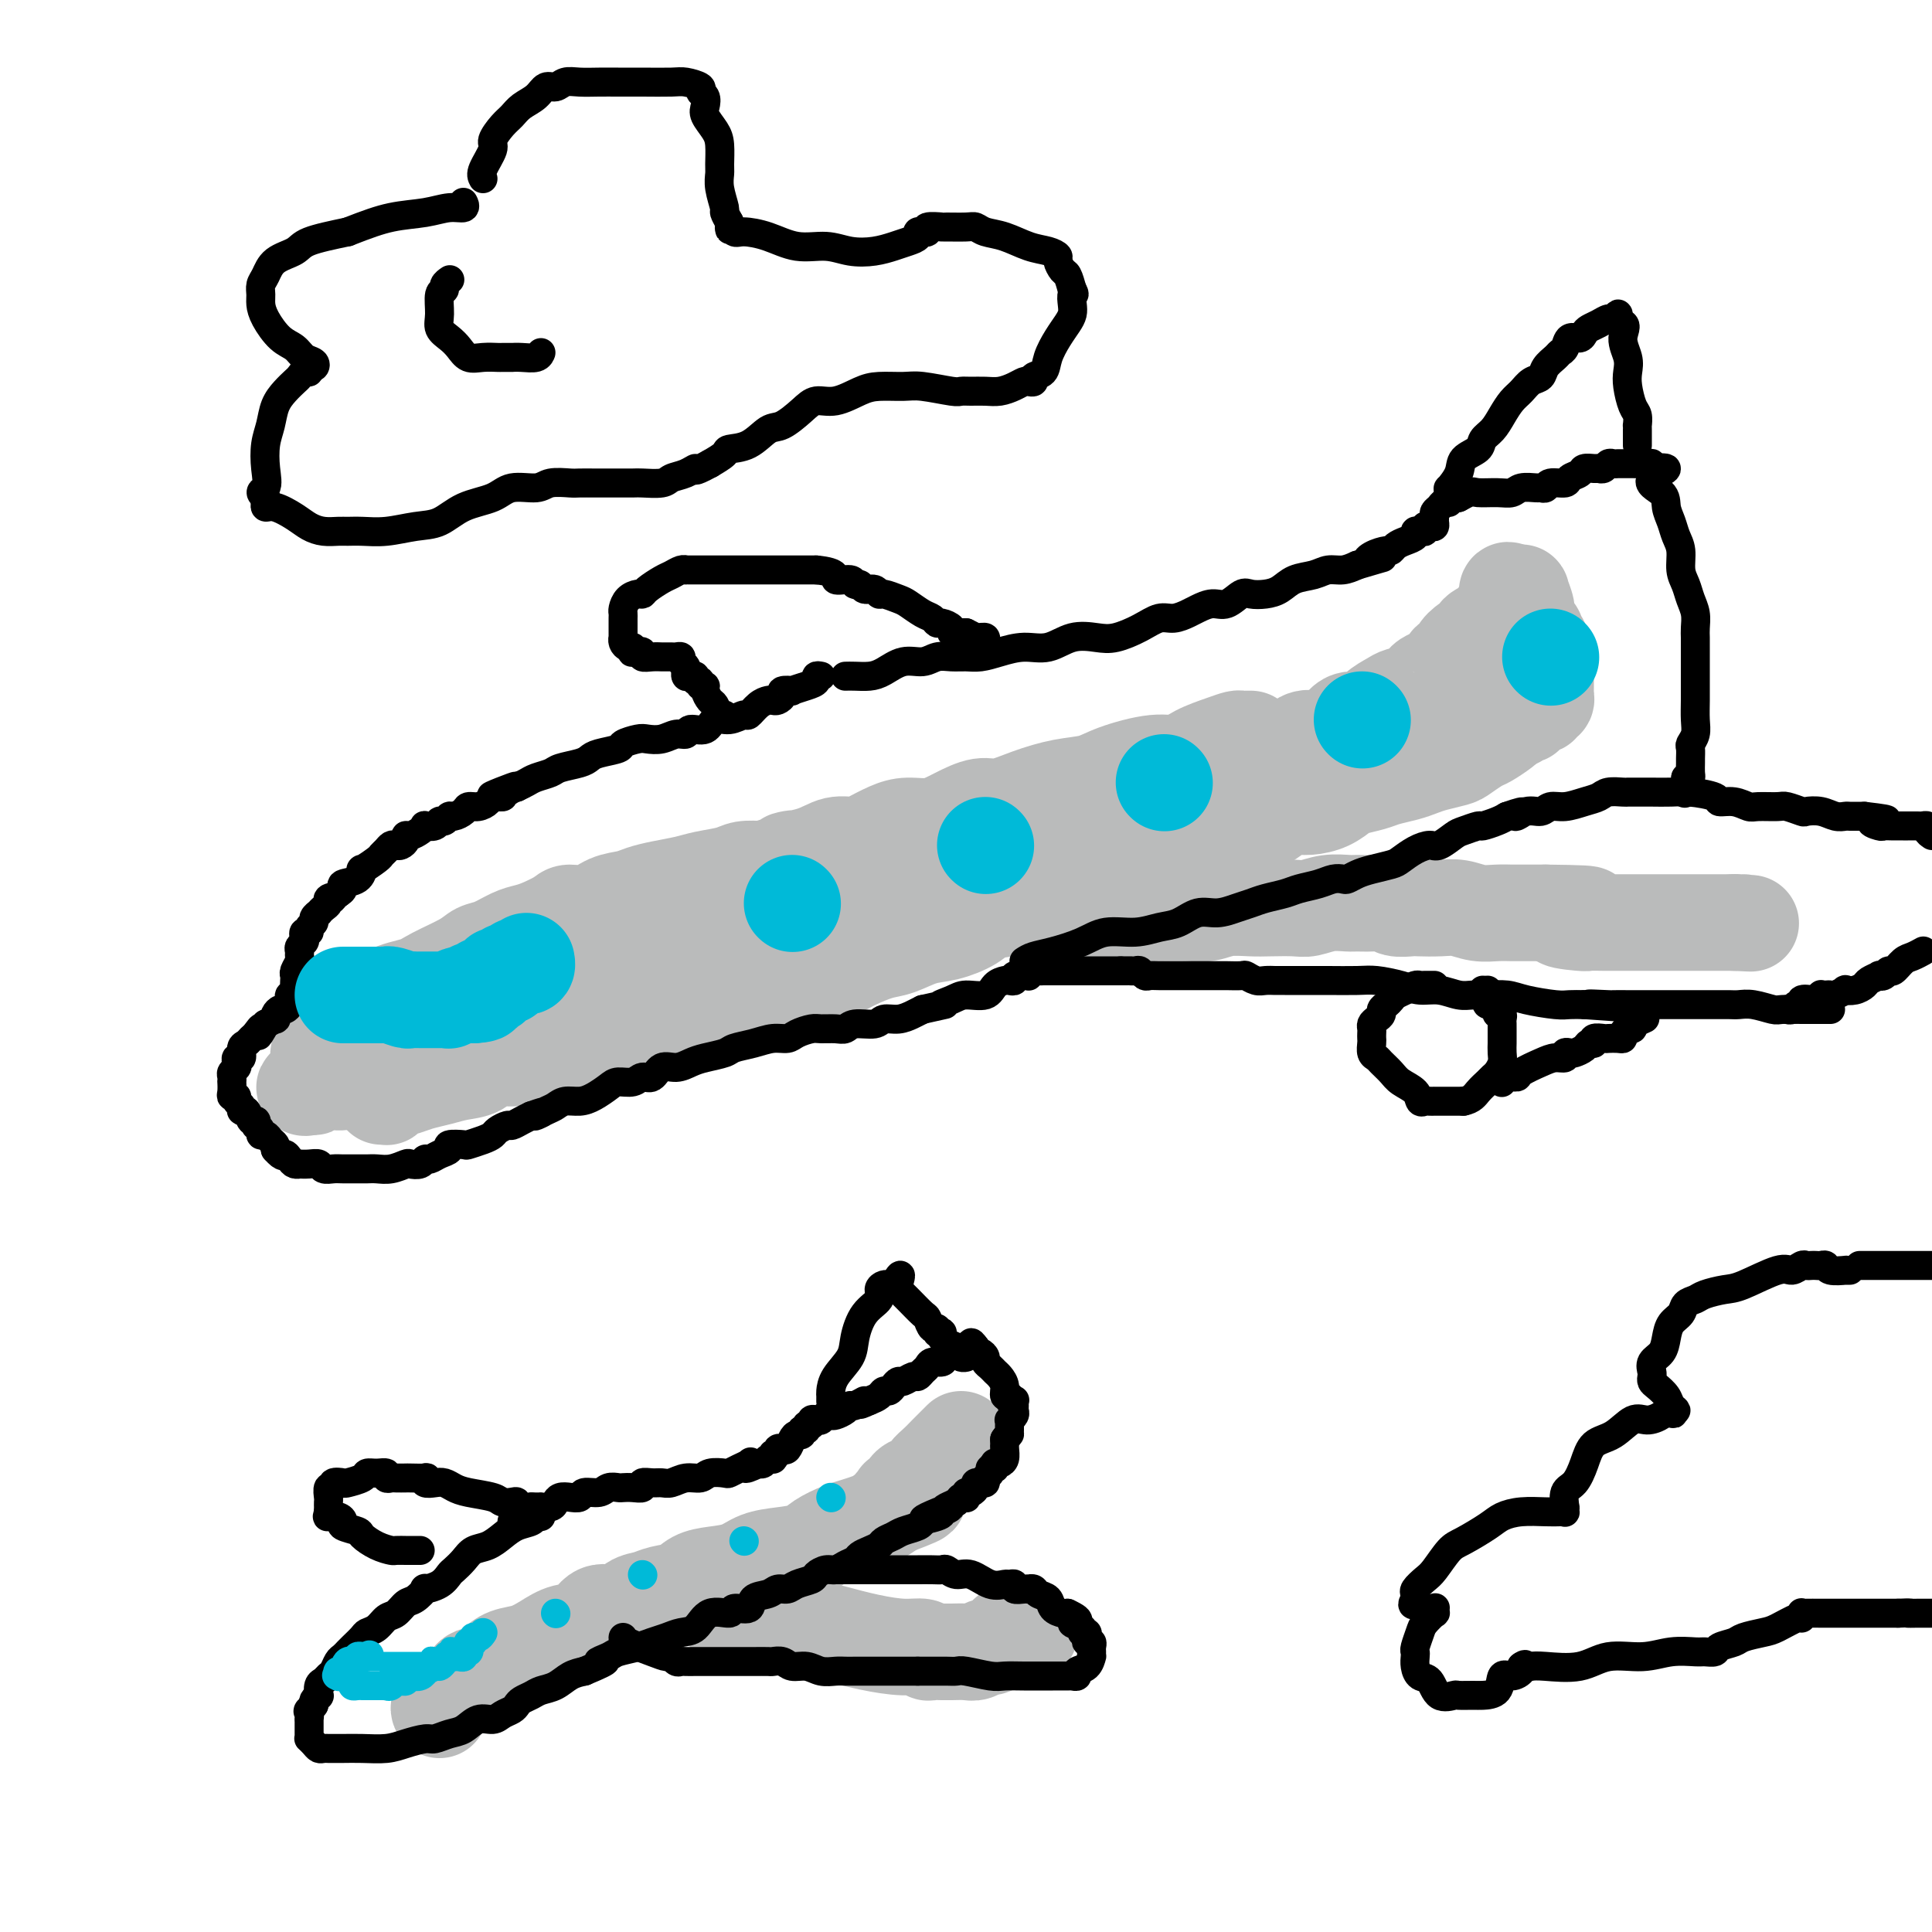 <svg viewBox='0 0 400 400' version='1.1' xmlns='http://www.w3.org/2000/svg' xmlns:xlink='http://www.w3.org/1999/xlink'><g fill='none' stroke='#BABBBB' stroke-width='20' stroke-linecap='round' stroke-linejoin='round'><path d='M79,227c0.433,-0.024 0.867,-0.048 1,0c0.133,0.048 -0.033,0.168 0,0c0.033,-0.168 0.265,-0.623 1,-1c0.735,-0.377 1.972,-0.677 3,-1c1.028,-0.323 1.849,-0.669 3,-1c1.151,-0.331 2.634,-0.647 4,-1c1.366,-0.353 2.615,-0.742 4,-1c1.385,-0.258 2.907,-0.384 4,-1c1.093,-0.616 1.758,-1.722 3,-2c1.242,-0.278 3.061,0.273 5,0c1.939,-0.273 3.996,-1.368 6,-2c2.004,-0.632 3.953,-0.800 6,-1c2.047,-0.200 4.191,-0.431 6,-1c1.809,-0.569 3.281,-1.476 5,-2c1.719,-0.524 3.684,-0.664 5,-1c1.316,-0.336 1.982,-0.867 3,-1c1.018,-0.133 2.386,0.133 4,0c1.614,-0.133 3.473,-0.665 5,-1c1.527,-0.335 2.721,-0.474 4,-1c1.279,-0.526 2.642,-1.439 4,-2c1.358,-0.561 2.711,-0.769 4,-1c1.289,-0.231 2.515,-0.486 4,-1c1.485,-0.514 3.228,-1.288 5,-2c1.772,-0.712 3.572,-1.360 5,-2c1.428,-0.640 2.484,-1.270 4,-2c1.516,-0.730 3.491,-1.560 5,-2c1.509,-0.440 2.552,-0.489 4,-1c1.448,-0.511 3.302,-1.485 5,-2c1.698,-0.515 3.239,-0.571 5,-1c1.761,-0.429 3.743,-1.231 5,-2c1.257,-0.769 1.788,-1.505 3,-2c1.212,-0.495 3.106,-0.747 5,-1'/><path d='M209,188c9.752,-3.368 5.131,-1.288 4,-1c-1.131,0.288 1.227,-1.217 3,-2c1.773,-0.783 2.962,-0.844 4,-1c1.038,-0.156 1.926,-0.408 3,-1c1.074,-0.592 2.334,-1.524 4,-2c1.666,-0.476 3.736,-0.495 5,-1c1.264,-0.505 1.721,-1.497 3,-2c1.279,-0.503 3.380,-0.516 5,-1c1.620,-0.484 2.758,-1.439 4,-2c1.242,-0.561 2.587,-0.727 4,-1c1.413,-0.273 2.895,-0.654 4,-1c1.105,-0.346 1.832,-0.657 3,-1c1.168,-0.343 2.776,-0.718 4,-1c1.224,-0.282 2.063,-0.470 3,-1c0.937,-0.530 1.970,-1.403 3,-2c1.030,-0.597 2.056,-0.919 3,-1c0.944,-0.081 1.807,0.081 3,0c1.193,-0.081 2.716,-0.403 4,-1c1.284,-0.597 2.328,-1.469 3,-2c0.672,-0.531 0.970,-0.720 2,-1c1.030,-0.280 2.791,-0.652 4,-1c1.209,-0.348 1.865,-0.671 3,-1c1.135,-0.329 2.750,-0.664 4,-1c1.250,-0.336 2.135,-0.671 3,-1c0.865,-0.329 1.711,-0.650 3,-1c1.289,-0.350 3.021,-0.727 4,-1c0.979,-0.273 1.204,-0.440 2,-1c0.796,-0.560 2.162,-1.511 3,-2c0.838,-0.489 1.149,-0.516 2,-1c0.851,-0.484 2.243,-1.424 3,-2c0.757,-0.576 0.878,-0.788 1,-1'/><path d='M312,150c1.885,-1.325 1.098,-1.139 1,-1c-0.098,0.139 0.494,0.231 1,0c0.506,-0.231 0.927,-0.784 1,-1c0.073,-0.216 -0.201,-0.095 0,0c0.201,0.095 0.877,0.165 1,0c0.123,-0.165 -0.308,-0.566 0,-1c0.308,-0.434 1.354,-0.900 2,-1c0.646,-0.100 0.891,0.166 1,0c0.109,-0.166 0.082,-0.766 0,-1c-0.082,-0.234 -0.218,-0.104 0,0c0.218,0.104 0.790,0.183 1,0c0.210,-0.183 0.056,-0.627 0,-1c-0.056,-0.373 -0.015,-0.673 0,-1c0.015,-0.327 0.004,-0.679 0,-1c-0.004,-0.321 -0.001,-0.611 0,-1c0.001,-0.389 0.000,-0.878 0,-1c-0.000,-0.122 -0.000,0.121 0,0c0.000,-0.121 0.000,-0.607 0,-1c-0.000,-0.393 -0.000,-0.694 0,-1c0.000,-0.306 0.000,-0.618 0,-1c-0.000,-0.382 -0.000,-0.834 0,-1c0.000,-0.166 0.000,-0.048 0,0c-0.000,0.048 -0.000,0.024 0,0'/><path d='M320,136c0.065,-1.416 0.228,-0.957 0,-1c-0.228,-0.043 -0.849,-0.588 -1,-1c-0.151,-0.412 0.166,-0.691 0,-1c-0.166,-0.309 -0.814,-0.648 -1,-1c-0.186,-0.352 0.090,-0.719 0,-1c-0.090,-0.281 -0.545,-0.478 -1,-1c-0.455,-0.522 -0.909,-1.369 -1,-2c-0.091,-0.631 0.183,-1.045 0,-2c-0.183,-0.955 -0.822,-2.452 -1,-3c-0.178,-0.548 0.106,-0.148 0,0c-0.106,0.148 -0.602,0.042 -1,0c-0.398,-0.042 -0.699,-0.021 -1,0'/><path d='M313,123c-1.268,-1.865 -0.937,-0.027 -1,1c-0.063,1.027 -0.520,1.244 -1,2c-0.480,0.756 -0.984,2.052 -2,3c-1.016,0.948 -2.543,1.550 -3,2c-0.457,0.450 0.158,0.750 0,1c-0.158,0.250 -1.088,0.452 -2,1c-0.912,0.548 -1.805,1.442 -2,2c-0.195,0.558 0.310,0.778 0,1c-0.310,0.222 -1.433,0.444 -2,1c-0.567,0.556 -0.579,1.444 -1,2c-0.421,0.556 -1.252,0.778 -2,1c-0.748,0.222 -1.412,0.443 -2,1c-0.588,0.557 -1.101,1.449 -2,2c-0.899,0.551 -2.184,0.760 -3,1c-0.816,0.240 -1.163,0.511 -2,1c-0.837,0.489 -2.163,1.195 -3,2c-0.837,0.805 -1.186,1.708 -2,2c-0.814,0.292 -2.094,-0.029 -3,0c-0.906,0.029 -1.439,0.407 -2,1c-0.561,0.593 -1.150,1.400 -2,2c-0.850,0.600 -1.963,0.992 -3,1c-1.037,0.008 -2.000,-0.368 -3,0c-1.000,0.368 -2.037,1.480 -3,2c-0.963,0.520 -1.853,0.449 -3,1c-1.147,0.551 -2.551,1.724 -4,2c-1.449,0.276 -2.943,-0.347 -4,0c-1.057,0.347 -1.678,1.662 -3,2c-1.322,0.338 -3.344,-0.301 -5,0c-1.656,0.301 -2.946,1.543 -4,2c-1.054,0.457 -1.873,0.131 -3,0c-1.127,-0.131 -2.564,-0.065 -4,0'/><path d='M237,162c-7.601,2.207 -3.604,1.225 -3,1c0.604,-0.225 -2.186,0.308 -4,1c-1.814,0.692 -2.652,1.543 -4,2c-1.348,0.457 -3.207,0.519 -5,1c-1.793,0.481 -3.519,1.382 -5,2c-1.481,0.618 -2.717,0.953 -4,1c-1.283,0.047 -2.611,-0.195 -4,0c-1.389,0.195 -2.837,0.825 -4,1c-1.163,0.175 -2.039,-0.107 -3,0c-0.961,0.107 -2.006,0.603 -3,1c-0.994,0.397 -1.937,0.694 -3,1c-1.063,0.306 -2.248,0.621 -3,1c-0.752,0.379 -1.072,0.823 -2,1c-0.928,0.177 -2.464,0.089 -4,0c-1.536,-0.089 -3.072,-0.179 -4,0c-0.928,0.179 -1.248,0.626 -2,1c-0.752,0.374 -1.936,0.674 -3,1c-1.064,0.326 -2.010,0.679 -3,1c-0.990,0.321 -2.025,0.611 -3,1c-0.975,0.389 -1.888,0.878 -3,1c-1.112,0.122 -2.421,-0.122 -3,0c-0.579,0.122 -0.428,0.610 -1,1c-0.572,0.390 -1.867,0.682 -3,1c-1.133,0.318 -2.103,0.661 -3,1c-0.897,0.339 -1.721,0.673 -3,1c-1.279,0.327 -3.014,0.647 -4,1c-0.986,0.353 -1.223,0.738 -2,1c-0.777,0.262 -2.095,0.400 -3,1c-0.905,0.600 -1.398,1.662 -2,2c-0.602,0.338 -1.315,-0.046 -2,0c-0.685,0.046 -1.343,0.523 -2,1'/><path d='M140,190c-7.162,2.422 -4.068,0.978 -3,1c1.068,0.022 0.109,1.512 -1,2c-1.109,0.488 -2.370,-0.025 -3,0c-0.630,0.025 -0.630,0.588 -1,1c-0.370,0.412 -1.110,0.674 -2,1c-0.890,0.326 -1.929,0.717 -3,1c-1.071,0.283 -2.175,0.458 -3,1c-0.825,0.542 -1.372,1.450 -2,2c-0.628,0.550 -1.337,0.740 -2,1c-0.663,0.260 -1.281,0.589 -2,1c-0.719,0.411 -1.540,0.902 -2,1c-0.460,0.098 -0.560,-0.199 -1,0c-0.440,0.199 -1.221,0.894 -2,1c-0.779,0.106 -1.556,-0.378 -2,0c-0.444,0.378 -0.556,1.617 -1,2c-0.444,0.383 -1.220,-0.091 -2,0c-0.780,0.091 -1.564,0.746 -2,1c-0.436,0.254 -0.525,0.105 -1,0c-0.475,-0.105 -1.338,-0.168 -2,0c-0.662,0.168 -1.125,0.567 -2,1c-0.875,0.433 -2.163,0.901 -3,1c-0.837,0.099 -1.223,-0.170 -2,0c-0.777,0.170 -1.943,0.777 -3,1c-1.057,0.223 -2.003,0.060 -3,0c-0.997,-0.060 -2.046,-0.016 -3,0c-0.954,0.016 -1.815,0.004 -3,0c-1.185,-0.004 -2.696,-0.001 -4,0c-1.304,0.001 -2.401,0.000 -3,0c-0.599,-0.000 -0.700,-0.000 -1,0c-0.300,0.000 -0.800,0.000 -1,0c-0.200,-0.000 -0.100,-0.000 0,0'/><path d='M75,209c-4.841,0.399 -1.943,-0.103 -1,0c0.943,0.103 -0.069,0.812 -1,1c-0.931,0.188 -1.781,-0.146 -2,0c-0.219,0.146 0.192,0.771 0,1c-0.192,0.229 -0.987,0.061 -1,0c-0.013,-0.061 0.757,-0.016 1,0c0.243,0.016 -0.042,0.005 0,0c0.042,-0.005 0.412,-0.002 1,0c0.588,0.002 1.394,0.002 2,0c0.606,-0.002 1.013,-0.005 2,0c0.987,0.005 2.553,0.020 4,0c1.447,-0.020 2.774,-0.074 4,0c1.226,0.074 2.352,0.274 5,0c2.648,-0.274 6.817,-1.024 10,-2c3.183,-0.976 5.380,-2.177 8,-3c2.620,-0.823 5.663,-1.267 8,-2c2.337,-0.733 3.970,-1.754 6,-2c2.030,-0.246 4.458,0.285 6,0c1.542,-0.285 2.197,-1.385 3,-2c0.803,-0.615 1.754,-0.746 3,-1c1.246,-0.254 2.787,-0.632 4,-1c1.213,-0.368 2.098,-0.728 3,-1c0.902,-0.272 1.820,-0.458 3,-1c1.180,-0.542 2.623,-1.441 4,-2c1.377,-0.559 2.689,-0.780 4,-1'/><path d='M151,193c8.292,-2.591 3.021,-1.069 2,-1c-1.021,0.069 2.207,-1.315 4,-2c1.793,-0.685 2.150,-0.671 3,-1c0.850,-0.329 2.194,-1.000 4,-2c1.806,-1.000 4.074,-2.328 6,-3c1.926,-0.672 3.508,-0.688 5,-1c1.492,-0.312 2.893,-0.920 4,-1c1.107,-0.080 1.919,0.368 3,0c1.081,-0.368 2.429,-1.552 3,-2c0.571,-0.448 0.365,-0.162 1,0c0.635,0.162 2.113,0.198 3,0c0.887,-0.198 1.185,-0.630 2,-1c0.815,-0.370 2.147,-0.677 3,-1c0.853,-0.323 1.226,-0.661 2,-1c0.774,-0.339 1.948,-0.678 3,-1c1.052,-0.322 1.980,-0.627 3,-1c1.020,-0.373 2.131,-0.815 3,-1c0.869,-0.185 1.496,-0.115 2,0c0.504,0.115 0.885,0.274 1,0c0.115,-0.274 -0.037,-0.979 0,-1c0.037,-0.021 0.264,0.644 0,1c-0.264,0.356 -1.018,0.402 -2,1c-0.982,0.598 -2.191,1.748 -4,3c-1.809,1.252 -4.218,2.606 -7,4c-2.782,1.394 -5.938,2.827 -9,4c-3.062,1.173 -6.031,2.087 -9,3'/><path d='M177,189c-6.359,3.313 -6.757,4.096 -10,5c-3.243,0.904 -9.331,1.930 -14,3c-4.669,1.070 -7.919,2.185 -11,3c-3.081,0.815 -5.994,1.332 -9,2c-3.006,0.668 -6.106,1.488 -8,2c-1.894,0.512 -2.583,0.714 -4,1c-1.417,0.286 -3.562,0.654 -5,1c-1.438,0.346 -2.170,0.670 -3,1c-0.830,0.330 -1.758,0.667 -3,1c-1.242,0.333 -2.797,0.662 -4,1c-1.203,0.338 -2.055,0.686 -3,1c-0.945,0.314 -1.985,0.595 -3,1c-1.015,0.405 -2.005,0.935 -3,1c-0.995,0.065 -1.995,-0.335 -3,0c-1.005,0.335 -2.016,1.404 -3,2c-0.984,0.596 -1.940,0.719 -3,1c-1.060,0.281 -2.224,0.720 -3,1c-0.776,0.280 -1.163,0.403 -2,1c-0.837,0.597 -2.125,1.669 -3,2c-0.875,0.331 -1.337,-0.079 -2,0c-0.663,0.079 -1.528,0.648 -2,1c-0.472,0.352 -0.550,0.487 -1,1c-0.450,0.513 -1.272,1.404 -2,2c-0.728,0.596 -1.362,0.896 -2,1c-0.638,0.104 -1.282,0.011 -2,0c-0.718,-0.011 -1.512,0.059 -2,0c-0.488,-0.059 -0.670,-0.247 -1,0c-0.330,0.247 -0.809,0.928 -1,1c-0.191,0.072 -0.096,-0.464 0,-1'/><path d='M65,224c-4.260,2.027 -0.409,1.094 1,0c1.409,-1.094 0.377,-2.347 0,-3c-0.377,-0.653 -0.099,-0.704 0,-1c0.099,-0.296 0.017,-0.837 0,-1c-0.017,-0.163 0.029,0.051 0,0c-0.029,-0.051 -0.133,-0.368 0,-1c0.133,-0.632 0.504,-1.580 1,-2c0.496,-0.420 1.116,-0.311 2,-1c0.884,-0.689 2.033,-2.176 3,-3c0.967,-0.824 1.754,-0.987 3,-2c1.246,-1.013 2.952,-2.877 5,-4c2.048,-1.123 4.437,-1.504 6,-2c1.563,-0.496 2.298,-1.106 4,-2c1.702,-0.894 4.371,-2.071 6,-3c1.629,-0.929 2.220,-1.610 3,-2c0.780,-0.390 1.750,-0.489 3,-1c1.250,-0.511 2.780,-1.433 4,-2c1.220,-0.567 2.129,-0.777 3,-1c0.871,-0.223 1.705,-0.459 3,-1c1.295,-0.541 3.050,-1.388 4,-2c0.950,-0.612 1.097,-0.990 2,-1c0.903,-0.010 2.564,0.348 4,0c1.436,-0.348 2.646,-1.403 4,-2c1.354,-0.597 2.853,-0.737 4,-1c1.147,-0.263 1.942,-0.648 3,-1c1.058,-0.352 2.379,-0.673 4,-1c1.621,-0.327 3.542,-0.662 5,-1c1.458,-0.338 2.453,-0.678 4,-1c1.547,-0.322 3.647,-0.625 5,-1c1.353,-0.375 1.958,-0.821 3,-1c1.042,-0.179 2.521,-0.089 4,0'/><path d='M158,180c10.023,-3.055 5.580,-2.194 5,-2c-0.580,0.194 2.704,-0.280 5,-1c2.296,-0.720 3.603,-1.686 5,-2c1.397,-0.314 2.883,0.022 4,0c1.117,-0.022 1.865,-0.404 3,-1c1.135,-0.596 2.656,-1.408 4,-2c1.344,-0.592 2.510,-0.966 4,-1c1.490,-0.034 3.302,0.272 5,0c1.698,-0.272 3.281,-1.124 5,-2c1.719,-0.876 3.572,-1.778 5,-2c1.428,-0.222 2.429,0.236 4,0c1.571,-0.236 3.711,-1.168 6,-2c2.289,-0.832 4.727,-1.566 7,-2c2.273,-0.434 4.381,-0.567 6,-1c1.619,-0.433 2.747,-1.166 5,-2c2.253,-0.834 5.630,-1.768 8,-2c2.370,-0.232 3.734,0.239 5,0c1.266,-0.239 2.433,-1.188 4,-2c1.567,-0.812 3.534,-1.485 5,-2c1.466,-0.515 2.432,-0.870 3,-1c0.568,-0.130 0.740,-0.035 1,0c0.260,0.035 0.608,0.009 1,0c0.392,-0.009 0.826,-0.003 1,0c0.174,0.003 0.087,0.001 0,0'/><path d='M225,189c0.427,-0.000 0.854,-0.000 1,0c0.146,0.000 0.011,0.000 0,0c-0.011,-0.000 0.104,-0.000 1,0c0.896,0.000 2.574,0.001 4,0c1.426,-0.001 2.599,-0.004 4,0c1.401,0.004 3.029,0.015 5,0c1.971,-0.015 4.286,-0.057 6,0c1.714,0.057 2.826,0.211 4,0c1.174,-0.211 2.410,-0.788 4,-1c1.590,-0.212 3.534,-0.061 5,0c1.466,0.061 2.455,0.030 4,0c1.545,-0.030 3.645,-0.061 5,0c1.355,0.061 1.965,0.213 3,0c1.035,-0.213 2.494,-0.790 4,-1c1.506,-0.210 3.060,-0.052 4,0c0.940,0.052 1.267,-0.000 2,0c0.733,0.000 1.871,0.052 3,0c1.129,-0.052 2.248,-0.210 3,0c0.752,0.210 1.138,0.787 2,1c0.862,0.213 2.200,0.061 3,0c0.800,-0.061 1.060,-0.030 2,0c0.940,0.030 2.558,0.061 4,0c1.442,-0.061 2.706,-0.212 4,0c1.294,0.212 2.617,0.789 4,1c1.383,0.211 2.824,0.057 4,0c1.176,-0.057 2.086,-0.015 3,0c0.914,0.015 1.833,0.004 3,0c1.167,-0.004 2.584,-0.002 4,0'/><path d='M320,189c15.441,0.166 6.542,0.580 4,1c-2.542,0.420 1.272,0.845 3,1c1.728,0.155 1.370,0.042 2,0c0.630,-0.042 2.248,-0.011 3,0c0.752,0.011 0.638,0.003 1,0c0.362,-0.003 1.199,-0.001 2,0c0.801,0.001 1.565,0.000 2,0c0.435,-0.000 0.540,-0.000 1,0c0.460,0.000 1.275,0.000 2,0c0.725,-0.000 1.360,-0.000 2,0c0.640,0.000 1.285,0.000 2,0c0.715,-0.000 1.501,-0.000 2,0c0.499,0.000 0.712,0.000 1,0c0.288,-0.000 0.650,-0.000 1,0c0.350,0.000 0.689,0.000 1,0c0.311,-0.000 0.594,-0.000 1,0c0.406,0.000 0.936,0.000 1,0c0.064,-0.000 -0.337,-0.000 0,0c0.337,0.000 1.414,0.000 2,0c0.586,-0.000 0.682,-0.000 1,0c0.318,0.000 0.859,0.000 1,0c0.141,-0.000 -0.117,-0.000 0,0c0.117,0.000 0.609,0.000 1,0c0.391,-0.000 0.682,-0.000 1,0c0.318,0.000 0.662,0.000 1,0c0.338,-0.000 0.669,0.000 1,0'/><path d='M359,191c6.276,0.309 2.466,0.083 1,0c-1.466,-0.083 -0.587,-0.022 0,0c0.587,0.022 0.882,0.006 1,0c0.118,-0.006 0.059,-0.003 0,0'/><path d='M91,354c-0.106,-0.181 -0.211,-0.363 0,-1c0.211,-0.637 0.740,-1.730 1,-2c0.260,-0.270 0.253,0.283 1,0c0.747,-0.283 2.248,-1.402 3,-2c0.752,-0.598 0.756,-0.675 1,-1c0.244,-0.325 0.729,-0.898 1,-1c0.271,-0.102 0.330,0.268 1,0c0.670,-0.268 1.953,-1.176 3,-2c1.047,-0.824 1.859,-1.566 3,-2c1.141,-0.434 2.611,-0.559 4,-1c1.389,-0.441 2.696,-1.199 4,-2c1.304,-0.801 2.603,-1.647 4,-2c1.397,-0.353 2.891,-0.213 4,-1c1.109,-0.787 1.832,-2.501 3,-3c1.168,-0.499 2.781,0.218 4,0c1.219,-0.218 2.044,-1.372 3,-2c0.956,-0.628 2.043,-0.732 3,-1c0.957,-0.268 1.785,-0.701 3,-1c1.215,-0.299 2.816,-0.465 4,-1c1.184,-0.535 1.950,-1.439 3,-2c1.050,-0.561 2.385,-0.780 4,-1c1.615,-0.220 3.509,-0.443 5,-1c1.491,-0.557 2.580,-1.448 4,-2c1.420,-0.552 3.170,-0.764 5,-1c1.830,-0.236 3.740,-0.497 5,-1c1.260,-0.503 1.870,-1.247 3,-2c1.130,-0.753 2.781,-1.514 4,-2c1.219,-0.486 2.007,-0.697 3,-1c0.993,-0.303 2.190,-0.697 3,-1c0.810,-0.303 1.231,-0.515 2,-1c0.769,-0.485 1.884,-1.242 3,-2'/><path d='M185,312c9.660,-3.648 3.308,-1.769 1,-1c-2.308,0.769 -0.574,0.427 0,0c0.574,-0.427 -0.014,-0.938 0,-1c0.014,-0.062 0.630,0.325 1,0c0.370,-0.325 0.494,-1.361 1,-2c0.506,-0.639 1.396,-0.881 2,-1c0.604,-0.119 0.924,-0.115 1,0c0.076,0.115 -0.092,0.340 0,0c0.092,-0.340 0.445,-1.243 1,-2c0.555,-0.757 1.312,-1.366 2,-2c0.688,-0.634 1.308,-1.294 2,-2c0.692,-0.706 1.455,-1.459 2,-2c0.545,-0.541 0.870,-0.869 1,-1c0.130,-0.131 0.065,-0.066 0,0'/><path d='M151,335c-0.104,0.001 -0.208,0.003 0,0c0.208,-0.003 0.727,-0.009 1,0c0.273,0.009 0.300,0.033 1,0c0.700,-0.033 2.073,-0.124 4,0c1.927,0.124 4.408,0.463 7,1c2.592,0.537 5.297,1.272 8,2c2.703,0.728 5.406,1.449 8,2c2.594,0.551 5.080,0.932 7,1c1.920,0.068 3.274,-0.178 4,0c0.726,0.178 0.823,0.780 1,1c0.177,0.220 0.436,0.059 1,0c0.564,-0.059 1.435,-0.015 2,0c0.565,0.015 0.824,-0.000 1,0c0.176,0.000 0.270,0.015 1,0c0.730,-0.015 2.097,-0.060 3,0c0.903,0.060 1.341,0.223 2,0c0.659,-0.223 1.538,-0.834 2,-1c0.462,-0.166 0.508,0.113 1,0c0.492,-0.113 1.432,-0.619 2,-1c0.568,-0.381 0.766,-0.638 1,-1c0.234,-0.362 0.506,-0.829 1,-1c0.494,-0.171 1.210,-0.046 2,0c0.790,0.046 1.654,0.013 2,0c0.346,-0.013 0.173,-0.007 0,0'/></g>
<g fill='none' stroke='#000000' stroke-width='6' stroke-linecap='round' stroke-linejoin='round'><path d='M170,140c-0.458,-0.091 -0.915,-0.182 -1,0c-0.085,0.182 0.204,0.636 0,1c-0.204,0.364 -0.901,0.636 -2,1c-1.099,0.364 -2.599,0.819 -3,1c-0.401,0.181 0.296,0.087 0,0c-0.296,-0.087 -1.584,-0.167 -2,0c-0.416,0.167 0.041,0.582 0,1c-0.041,0.418 -0.578,0.838 -1,1c-0.422,0.162 -0.727,0.067 -1,0c-0.273,-0.067 -0.512,-0.105 -1,0c-0.488,0.105 -1.223,0.352 -2,1c-0.777,0.648 -1.596,1.698 -2,2c-0.404,0.302 -0.392,-0.145 -1,0c-0.608,0.145 -1.836,0.880 -3,1c-1.164,0.120 -2.265,-0.375 -3,0c-0.735,0.375 -1.106,1.621 -2,2c-0.894,0.379 -2.313,-0.108 -3,0c-0.687,0.108 -0.644,0.813 -1,1c-0.356,0.187 -1.112,-0.143 -2,0c-0.888,0.143 -1.909,0.759 -3,1c-1.091,0.241 -2.253,0.106 -3,0c-0.747,-0.106 -1.078,-0.183 -2,0c-0.922,0.183 -2.433,0.626 -3,1c-0.567,0.374 -0.190,0.677 -1,1c-0.810,0.323 -2.807,0.664 -4,1c-1.193,0.336 -1.583,0.667 -2,1c-0.417,0.333 -0.860,0.666 -2,1c-1.140,0.334 -2.977,0.667 -4,1c-1.023,0.333 -1.233,0.667 -2,1c-0.767,0.333 -2.091,0.667 -3,1c-0.909,0.333 -1.403,0.667 -2,1c-0.597,0.333 -1.299,0.667 -2,1'/><path d='M107,163c-9.920,3.515 -3.221,0.801 -1,0c2.221,-0.801 -0.038,0.311 -1,1c-0.962,0.689 -0.629,0.954 -1,1c-0.371,0.046 -1.446,-0.129 -2,0c-0.554,0.129 -0.586,0.560 -1,1c-0.414,0.440 -1.210,0.887 -2,1c-0.790,0.113 -1.574,-0.109 -2,0c-0.426,0.109 -0.496,0.550 -1,1c-0.504,0.450 -1.443,0.909 -2,1c-0.557,0.091 -0.731,-0.186 -1,0c-0.269,0.186 -0.632,0.834 -1,1c-0.368,0.166 -0.742,-0.149 -1,0c-0.258,0.149 -0.401,0.762 -1,1c-0.599,0.238 -1.653,0.102 -2,0c-0.347,-0.102 0.013,-0.168 0,0c-0.013,0.168 -0.399,0.571 -1,1c-0.601,0.429 -1.418,0.886 -2,1c-0.582,0.114 -0.930,-0.114 -1,0c-0.070,0.114 0.136,0.569 0,1c-0.136,0.431 -0.614,0.837 -1,1c-0.386,0.163 -0.678,0.084 -1,0c-0.322,-0.084 -0.672,-0.172 -1,0c-0.328,0.172 -0.634,0.605 -1,1c-0.366,0.395 -0.792,0.754 -1,1c-0.208,0.246 -0.197,0.381 -1,1c-0.803,0.619 -2.421,1.724 -3,2c-0.579,0.276 -0.119,-0.277 0,0c0.119,0.277 -0.102,1.383 -1,2c-0.898,0.617 -2.473,0.743 -3,1c-0.527,0.257 -0.008,0.645 0,1c0.008,0.355 -0.496,0.678 -1,1'/><path d='M70,185c-2.947,2.405 -1.316,1.419 -1,1c0.316,-0.419 -0.685,-0.271 -1,0c-0.315,0.271 0.055,0.664 0,1c-0.055,0.336 -0.535,0.615 -1,1c-0.465,0.385 -0.913,0.876 -1,1c-0.087,0.124 0.188,-0.121 0,0c-0.188,0.121 -0.839,0.606 -1,1c-0.161,0.394 0.167,0.697 0,1c-0.167,0.303 -0.828,0.606 -1,1c-0.172,0.394 0.146,0.879 0,1c-0.146,0.121 -0.757,-0.122 -1,0c-0.243,0.122 -0.118,0.610 0,1c0.118,0.390 0.229,0.681 0,1c-0.229,0.319 -0.797,0.667 -1,1c-0.203,0.333 -0.040,0.653 0,1c0.040,0.347 -0.042,0.722 0,1c0.042,0.278 0.207,0.459 0,1c-0.207,0.541 -0.787,1.441 -1,2c-0.213,0.559 -0.061,0.776 0,1c0.061,0.224 0.030,0.455 0,1c-0.030,0.545 -0.060,1.402 0,2c0.060,0.598 0.209,0.935 0,1c-0.209,0.065 -0.777,-0.141 -1,0c-0.223,0.141 -0.102,0.629 0,1c0.102,0.371 0.185,0.625 0,1c-0.185,0.375 -0.636,0.870 -1,1c-0.364,0.130 -0.639,-0.106 -1,0c-0.361,0.106 -0.808,0.554 -1,1c-0.192,0.446 -0.129,0.889 0,1c0.129,0.111 0.322,-0.111 0,0c-0.322,0.111 -1.161,0.556 -2,1'/><path d='M55,212c-2.499,4.355 -1.248,1.743 -1,1c0.248,-0.743 -0.507,0.383 -1,1c-0.493,0.617 -0.724,0.725 -1,1c-0.276,0.275 -0.596,0.718 -1,1c-0.404,0.282 -0.892,0.404 -1,1c-0.108,0.596 0.163,1.665 0,2c-0.163,0.335 -0.762,-0.065 -1,0c-0.238,0.065 -0.116,0.596 0,1c0.116,0.404 0.227,0.681 0,1c-0.227,0.319 -0.793,0.680 -1,1c-0.207,0.320 -0.057,0.597 0,1c0.057,0.403 0.019,0.930 0,1c-0.019,0.070 -0.020,-0.318 0,0c0.020,0.318 0.062,1.342 0,2c-0.062,0.658 -0.228,0.951 0,1c0.228,0.049 0.849,-0.147 1,0c0.151,0.147 -0.167,0.636 0,1c0.167,0.364 0.819,0.604 1,1c0.181,0.396 -0.109,0.947 0,1c0.109,0.053 0.617,-0.393 1,0c0.383,0.393 0.643,1.625 1,2c0.357,0.375 0.813,-0.106 1,0c0.187,0.106 0.106,0.798 0,1c-0.106,0.202 -0.236,-0.087 0,0c0.236,0.087 0.837,0.548 1,1c0.163,0.452 -0.114,0.895 0,1c0.114,0.105 0.618,-0.126 1,0c0.382,0.126 0.641,0.611 1,1c0.359,0.389 0.817,0.683 1,1c0.183,0.317 0.092,0.659 0,1'/><path d='M57,238c1.796,2.038 1.786,1.135 2,1c0.214,-0.135 0.651,0.500 1,1c0.349,0.500 0.608,0.865 1,1c0.392,0.135 0.916,0.040 1,0c0.084,-0.040 -0.273,-0.025 0,0c0.273,0.025 1.174,0.059 2,0c0.826,-0.059 1.576,-0.212 2,0c0.424,0.212 0.522,0.789 1,1c0.478,0.211 1.335,0.056 2,0c0.665,-0.056 1.139,-0.014 2,0c0.861,0.014 2.108,0.000 3,0c0.892,-0.000 1.428,0.014 2,0c0.572,-0.014 1.179,-0.055 2,0c0.821,0.055 1.855,0.207 3,0c1.145,-0.207 2.400,-0.773 3,-1c0.600,-0.227 0.544,-0.117 1,0c0.456,0.117 1.423,0.239 2,0c0.577,-0.239 0.765,-0.838 1,-1c0.235,-0.162 0.519,0.114 1,0c0.481,-0.114 1.160,-0.618 2,-1c0.840,-0.382 1.842,-0.641 2,-1c0.158,-0.359 -0.529,-0.817 0,-1c0.529,-0.183 2.273,-0.090 3,0c0.727,0.090 0.436,0.178 1,0c0.564,-0.178 1.981,-0.621 3,-1c1.019,-0.379 1.638,-0.693 2,-1c0.362,-0.307 0.467,-0.607 1,-1c0.533,-0.393 1.493,-0.878 2,-1c0.507,-0.122 0.559,0.121 1,0c0.441,-0.121 1.269,-0.606 2,-1c0.731,-0.394 1.366,-0.697 2,-1'/><path d='M110,231c4.618,-1.653 1.663,-0.285 1,0c-0.663,0.285 0.966,-0.514 2,-1c1.034,-0.486 1.474,-0.658 2,-1c0.526,-0.342 1.137,-0.852 2,-1c0.863,-0.148 1.978,0.067 3,0c1.022,-0.067 1.950,-0.414 3,-1c1.050,-0.586 2.221,-1.409 3,-2c0.779,-0.591 1.167,-0.951 2,-1c0.833,-0.049 2.113,0.212 3,0c0.887,-0.212 1.382,-0.897 2,-1c0.618,-0.103 1.361,0.376 2,0c0.639,-0.376 1.176,-1.606 2,-2c0.824,-0.394 1.934,0.049 3,0c1.066,-0.049 2.087,-0.590 3,-1c0.913,-0.410 1.717,-0.688 3,-1c1.283,-0.312 3.044,-0.657 4,-1c0.956,-0.343 1.109,-0.683 2,-1c0.891,-0.317 2.522,-0.611 4,-1c1.478,-0.389 2.804,-0.875 4,-1c1.196,-0.125 2.263,0.110 3,0c0.737,-0.110 1.142,-0.564 2,-1c0.858,-0.436 2.167,-0.853 3,-1c0.833,-0.147 1.189,-0.024 2,0c0.811,0.024 2.075,-0.050 3,0c0.925,0.050 1.510,0.224 2,0c0.490,-0.224 0.883,-0.848 2,-1c1.117,-0.152 2.957,0.166 4,0c1.043,-0.166 1.290,-0.818 2,-1c0.710,-0.182 1.883,0.105 3,0c1.117,-0.105 2.176,-0.601 3,-1c0.824,-0.399 1.412,-0.699 2,-1'/><path d='M191,209c9.172,-2.041 5.100,-1.142 4,-1c-1.100,0.142 0.770,-0.473 2,-1c1.230,-0.527 1.821,-0.964 3,-1c1.179,-0.036 2.947,0.331 4,0c1.053,-0.331 1.391,-1.360 2,-2c0.609,-0.640 1.490,-0.889 2,-1c0.510,-0.111 0.648,-0.083 1,0c0.352,0.083 0.917,0.219 1,0c0.083,-0.219 -0.314,-0.795 0,-1c0.314,-0.205 1.341,-0.041 2,0c0.659,0.041 0.950,-0.042 1,0c0.050,0.042 -0.141,0.207 0,0c0.141,-0.207 0.613,-0.788 1,-1c0.387,-0.212 0.690,-0.057 1,0c0.310,0.057 0.628,0.015 1,0c0.372,-0.015 0.799,-0.004 1,0c0.201,0.004 0.176,0.001 1,0c0.824,-0.001 2.497,-0.000 4,0c1.503,0.000 2.836,0.000 4,0c1.164,-0.000 2.160,-0.000 3,0c0.840,0.000 1.526,0.000 2,0c0.474,-0.000 0.737,-0.000 1,0'/><path d='M232,201c3.035,-0.004 2.122,-0.015 2,0c-0.122,0.015 0.546,0.057 1,0c0.454,-0.057 0.693,-0.211 1,0c0.307,0.211 0.682,0.789 1,1c0.318,0.211 0.580,0.057 1,0c0.420,-0.057 0.999,-0.015 2,0c1.001,0.015 2.422,0.004 4,0c1.578,-0.004 3.311,-0.002 5,0c1.689,0.002 3.334,0.004 4,0c0.666,-0.004 0.352,-0.015 1,0c0.648,0.015 2.257,0.057 3,0c0.743,-0.057 0.619,-0.211 1,0c0.381,0.211 1.267,0.789 2,1c0.733,0.211 1.313,0.057 2,0c0.687,-0.057 1.482,-0.015 2,0c0.518,0.015 0.759,0.003 2,0c1.241,-0.003 3.483,0.002 5,0c1.517,-0.002 2.310,-0.011 4,0c1.690,0.011 4.279,0.040 6,0c1.721,-0.040 2.575,-0.151 4,0c1.425,0.151 3.421,0.562 5,1c1.579,0.438 2.743,0.902 4,1c1.257,0.098 2.608,-0.171 4,0c1.392,0.171 2.824,0.781 4,1c1.176,0.219 2.097,0.048 3,0c0.903,-0.048 1.788,0.025 3,0c1.212,-0.025 2.750,-0.150 4,0c1.250,0.150 2.211,0.576 4,1c1.789,0.424 4.405,0.845 6,1c1.595,0.155 2.170,0.044 3,0c0.830,-0.044 1.915,-0.022 3,0'/><path d='M328,208c15.128,1.083 4.948,0.290 2,0c-2.948,-0.290 1.335,-0.078 3,0c1.665,0.078 0.712,0.021 1,0c0.288,-0.021 1.816,-0.006 3,0c1.184,0.006 2.025,0.002 3,0c0.975,-0.002 2.085,-0.000 3,0c0.915,0.000 1.634,0.000 3,0c1.366,-0.000 3.379,-0.001 5,0c1.621,0.001 2.851,0.004 4,0c1.149,-0.004 2.217,-0.015 3,0c0.783,0.015 1.280,0.057 2,0c0.720,-0.057 1.663,-0.211 3,0c1.337,0.211 3.069,0.789 4,1c0.931,0.211 1.062,0.057 2,0c0.938,-0.057 2.682,-0.015 4,0c1.318,0.015 2.209,0.004 3,0c0.791,-0.004 1.482,-0.001 2,0c0.518,0.001 0.862,0.000 1,0c0.138,-0.000 0.069,-0.000 0,0'/><path d='M212,199c0.544,-0.353 1.089,-0.707 2,-1c0.911,-0.293 2.189,-0.527 4,-1c1.811,-0.473 4.154,-1.186 6,-2c1.846,-0.814 3.197,-1.728 5,-2c1.803,-0.272 4.060,0.100 6,0c1.940,-0.100 3.562,-0.671 5,-1c1.438,-0.329 2.692,-0.417 4,-1c1.308,-0.583 2.670,-1.662 4,-2c1.330,-0.338 2.628,0.064 4,0c1.372,-0.064 2.817,-0.595 4,-1c1.183,-0.405 2.105,-0.686 3,-1c0.895,-0.314 1.762,-0.662 3,-1c1.238,-0.338 2.846,-0.665 4,-1c1.154,-0.335 1.852,-0.677 3,-1c1.148,-0.323 2.744,-0.625 4,-1c1.256,-0.375 2.173,-0.821 3,-1c0.827,-0.179 1.566,-0.090 2,0c0.434,0.090 0.563,0.180 1,0c0.437,-0.180 1.184,-0.629 2,-1c0.816,-0.371 1.703,-0.664 3,-1c1.297,-0.336 3.004,-0.715 4,-1c0.996,-0.285 1.282,-0.475 2,-1c0.718,-0.525 1.867,-1.383 3,-2c1.133,-0.617 2.248,-0.992 3,-1c0.752,-0.008 1.141,0.353 2,0c0.859,-0.353 2.187,-1.418 3,-2c0.813,-0.582 1.110,-0.681 2,-1c0.890,-0.319 2.373,-0.859 3,-1c0.627,-0.141 0.400,0.116 1,0c0.600,-0.116 2.029,-0.605 3,-1c0.971,-0.395 1.486,-0.698 2,-1'/><path d='M312,169c5.479,-1.946 2.677,-0.310 2,0c-0.677,0.310 0.769,-0.704 2,-1c1.231,-0.296 2.245,0.128 3,0c0.755,-0.128 1.251,-0.809 2,-1c0.749,-0.191 1.752,0.106 3,0c1.248,-0.106 2.740,-0.617 4,-1c1.260,-0.383 2.288,-0.639 3,-1c0.712,-0.361 1.108,-0.829 2,-1c0.892,-0.171 2.280,-0.046 3,0c0.720,0.046 0.771,0.012 1,0c0.229,-0.012 0.634,-0.003 1,0c0.366,0.003 0.693,0.000 1,0c0.307,-0.000 0.594,0.003 1,0c0.406,-0.003 0.929,-0.011 2,0c1.071,0.011 2.688,0.040 4,0c1.312,-0.040 2.320,-0.151 4,0c1.680,0.151 4.034,0.562 5,1c0.966,0.438 0.546,0.902 1,1c0.454,0.098 1.783,-0.171 3,0c1.217,0.171 2.323,0.782 3,1c0.677,0.218 0.925,0.045 2,0c1.075,-0.045 2.976,0.040 4,0c1.024,-0.040 1.170,-0.203 2,0c0.830,0.203 2.345,0.772 3,1c0.655,0.228 0.451,0.114 1,0c0.549,-0.114 1.853,-0.227 3,0c1.147,0.227 2.139,0.793 3,1c0.861,0.207 1.592,0.056 2,0c0.408,-0.056 0.495,-0.015 1,0c0.505,0.015 1.430,0.004 2,0c0.570,-0.004 0.785,-0.002 1,0'/><path d='M386,169c8.137,0.939 3.480,0.788 2,1c-1.480,0.212 0.218,0.789 1,1c0.782,0.211 0.647,0.056 1,0c0.353,-0.056 1.193,-0.015 2,0c0.807,0.015 1.579,0.003 2,0c0.421,-0.003 0.490,0.002 1,0c0.510,-0.002 1.460,-0.012 2,0c0.540,0.012 0.671,0.044 1,0c0.329,-0.044 0.858,-0.166 1,0c0.142,0.166 -0.102,0.619 0,1c0.102,0.381 0.551,0.691 1,1'/><path d='M398,197c0.180,-0.100 0.361,-0.199 0,0c-0.361,0.199 -1.262,0.698 -2,1c-0.738,0.302 -1.312,0.407 -2,1c-0.688,0.593 -1.489,1.675 -2,2c-0.511,0.325 -0.732,-0.106 -1,0c-0.268,0.106 -0.582,0.749 -1,1c-0.418,0.251 -0.941,0.109 -1,0c-0.059,-0.109 0.344,-0.187 0,0c-0.344,0.187 -1.435,0.637 -2,1c-0.565,0.363 -0.603,0.637 -1,1c-0.397,0.363 -1.153,0.815 -2,1c-0.847,0.185 -1.785,0.102 -2,0c-0.215,-0.102 0.292,-0.223 0,0c-0.292,0.223 -1.384,0.791 -2,1c-0.616,0.209 -0.757,0.060 -1,0c-0.243,-0.060 -0.589,-0.030 -1,0c-0.411,0.030 -0.889,0.059 -1,0c-0.111,-0.059 0.143,-0.208 0,0c-0.143,0.208 -0.682,0.773 -1,1c-0.318,0.227 -0.414,0.117 -1,0c-0.586,-0.117 -1.663,-0.242 -2,0c-0.337,0.242 0.067,0.849 0,1c-0.067,0.151 -0.606,-0.155 -1,0c-0.394,0.155 -0.645,0.773 -1,1c-0.355,0.227 -0.816,0.065 -1,0c-0.184,-0.065 -0.092,-0.032 0,0'/><path d='M175,140c0.571,-0.013 1.143,-0.027 2,0c0.857,0.027 2.000,0.094 3,0c1.000,-0.094 1.856,-0.351 3,-1c1.144,-0.649 2.575,-1.691 4,-2c1.425,-0.309 2.845,0.114 4,0c1.155,-0.114 2.044,-0.765 3,-1c0.956,-0.235 1.980,-0.053 3,0c1.020,0.053 2.036,-0.022 3,0c0.964,0.022 1.877,0.142 3,0c1.123,-0.142 2.457,-0.546 4,-1c1.543,-0.454 3.296,-0.957 5,-1c1.704,-0.043 3.358,0.375 5,0c1.642,-0.375 3.272,-1.544 5,-2c1.728,-0.456 3.554,-0.198 5,0c1.446,0.198 2.513,0.337 4,0c1.487,-0.337 3.395,-1.151 5,-2c1.605,-0.849 2.908,-1.734 4,-2c1.092,-0.266 1.972,0.089 3,0c1.028,-0.089 2.205,-0.620 3,-1c0.795,-0.380 1.209,-0.610 2,-1c0.791,-0.390 1.958,-0.941 3,-1c1.042,-0.059 1.959,0.375 3,0c1.041,-0.375 2.206,-1.557 3,-2c0.794,-0.443 1.216,-0.146 2,0c0.784,0.146 1.928,0.140 3,0c1.072,-0.140 2.072,-0.415 3,-1c0.928,-0.585 1.785,-1.480 3,-2c1.215,-0.520 2.790,-0.665 4,-1c1.210,-0.335 2.057,-0.859 3,-1c0.943,-0.141 1.984,0.103 3,0c1.016,-0.103 2.008,-0.551 3,-1'/><path d='M281,117c8.460,-2.503 4.609,-1.262 3,-1c-1.609,0.262 -0.976,-0.455 0,-1c0.976,-0.545 2.294,-0.919 3,-1c0.706,-0.081 0.801,0.132 1,0c0.199,-0.132 0.501,-0.610 1,-1c0.499,-0.390 1.195,-0.692 2,-1c0.805,-0.308 1.717,-0.622 2,-1c0.283,-0.378 -0.065,-0.819 0,-1c0.065,-0.181 0.543,-0.100 1,0c0.457,0.100 0.893,0.220 1,0c0.107,-0.220 -0.115,-0.780 0,-1c0.115,-0.220 0.566,-0.101 1,0c0.434,0.101 0.851,0.182 1,0c0.149,-0.182 0.028,-0.627 0,-1c-0.028,-0.373 0.035,-0.673 0,-1c-0.035,-0.327 -0.168,-0.680 0,-1c0.168,-0.320 0.636,-0.608 1,-1c0.364,-0.392 0.622,-0.890 1,-1c0.378,-0.110 0.874,0.166 1,0c0.126,-0.166 -0.120,-0.776 0,-1c0.120,-0.224 0.606,-0.064 1,0c0.394,0.064 0.697,0.032 1,0'/><path d='M302,103c3.146,-2.105 0.509,-0.367 0,0c-0.509,0.367 1.108,-0.638 2,-1c0.892,-0.362 1.059,-0.083 2,0c0.941,0.083 2.658,-0.031 4,0c1.342,0.031 2.311,0.205 3,0c0.689,-0.205 1.100,-0.791 2,-1c0.900,-0.209 2.291,-0.041 3,0c0.709,0.041 0.738,-0.045 1,0c0.262,0.045 0.757,0.219 1,0c0.243,-0.219 0.235,-0.833 1,-1c0.765,-0.167 2.303,0.113 3,0c0.697,-0.113 0.554,-0.619 1,-1c0.446,-0.381 1.481,-0.637 2,-1c0.519,-0.363 0.520,-0.833 1,-1c0.480,-0.167 1.438,-0.031 2,0c0.562,0.031 0.728,-0.044 1,0c0.272,0.044 0.650,0.208 1,0c0.350,-0.208 0.672,-0.788 1,-1c0.328,-0.212 0.663,-0.057 1,0c0.337,0.057 0.675,0.015 1,0c0.325,-0.015 0.637,-0.005 1,0c0.363,0.005 0.777,0.004 1,0c0.223,-0.004 0.256,-0.011 1,0c0.744,0.011 2.200,0.042 3,0c0.800,-0.042 0.943,-0.155 1,0c0.057,0.155 0.029,0.577 0,1'/><path d='M342,97c6.079,-0.619 1.278,0.834 0,2c-1.278,1.166 0.968,2.043 2,3c1.032,0.957 0.850,1.992 1,3c0.150,1.008 0.632,1.988 1,3c0.368,1.012 0.623,2.056 1,3c0.377,0.944 0.875,1.789 1,3c0.125,1.211 -0.124,2.789 0,4c0.124,1.211 0.622,2.053 1,3c0.378,0.947 0.637,1.997 1,3c0.363,1.003 0.829,1.960 1,3c0.171,1.040 0.046,2.165 0,3c-0.046,0.835 -0.012,1.381 0,2c0.012,0.619 0.003,1.312 0,2c-0.003,0.688 -0.001,1.370 0,2c0.001,0.630 0.001,1.208 0,2c-0.001,0.792 -0.004,1.799 0,3c0.004,1.201 0.015,2.597 0,4c-0.015,1.403 -0.057,2.814 0,4c0.057,1.186 0.211,2.148 0,3c-0.211,0.852 -0.789,1.594 -1,2c-0.211,0.406 -0.056,0.477 0,1c0.056,0.523 0.012,1.499 0,2c-0.012,0.501 0.007,0.526 0,1c-0.007,0.474 -0.040,1.397 0,2c0.040,0.603 0.154,0.887 0,1c-0.154,0.113 -0.577,0.057 -1,0'/><path d='M349,161c-0.333,5.667 -0.167,2.833 0,0'/><path d='M300,103c-0.016,-0.291 -0.031,-0.581 0,-1c0.031,-0.419 0.110,-0.966 0,-1c-0.110,-0.034 -0.409,0.444 0,0c0.409,-0.444 1.527,-1.809 2,-3c0.473,-1.191 0.301,-2.209 1,-3c0.699,-0.791 2.270,-1.356 3,-2c0.730,-0.644 0.618,-1.365 1,-2c0.382,-0.635 1.257,-1.182 2,-2c0.743,-0.818 1.355,-1.906 2,-3c0.645,-1.094 1.324,-2.194 2,-3c0.676,-0.806 1.351,-1.319 2,-2c0.649,-0.681 1.273,-1.531 2,-2c0.727,-0.469 1.557,-0.558 2,-1c0.443,-0.442 0.499,-1.236 1,-2c0.501,-0.764 1.447,-1.496 2,-2c0.553,-0.504 0.712,-0.779 1,-1c0.288,-0.221 0.706,-0.388 1,-1c0.294,-0.612 0.463,-1.669 1,-2c0.537,-0.331 1.443,0.065 2,0c0.557,-0.065 0.765,-0.591 1,-1c0.235,-0.409 0.498,-0.703 1,-1c0.502,-0.297 1.244,-0.599 2,-1c0.756,-0.401 1.526,-0.903 2,-1c0.474,-0.097 0.653,0.211 1,0c0.347,-0.211 0.863,-0.941 1,-1c0.137,-0.059 -0.104,0.555 0,1c0.104,0.445 0.552,0.723 1,1'/><path d='M336,67c1.023,0.322 0.081,1.627 0,3c-0.081,1.373 0.700,2.814 1,4c0.300,1.186 0.119,2.115 0,3c-0.119,0.885 -0.175,1.725 0,3c0.175,1.275 0.583,2.986 1,4c0.417,1.014 0.844,1.331 1,2c0.156,0.669 0.042,1.689 0,2c-0.042,0.311 -0.011,-0.088 0,0c0.011,0.088 0.003,0.663 0,1c-0.003,0.337 -0.001,0.437 0,1c0.001,0.563 0.000,1.589 0,2c-0.000,0.411 -0.000,0.205 0,0'/><path d='M297,204c-0.335,0.002 -0.670,0.003 -1,0c-0.330,-0.003 -0.655,-0.012 -1,0c-0.345,0.012 -0.708,0.045 -1,0c-0.292,-0.045 -0.512,-0.167 -1,0c-0.488,0.167 -1.245,0.622 -2,1c-0.755,0.378 -1.508,0.679 -2,1c-0.492,0.321 -0.723,0.663 -1,1c-0.277,0.337 -0.600,0.668 -1,1c-0.400,0.332 -0.878,0.666 -1,1c-0.122,0.334 0.111,0.667 0,1c-0.111,0.333 -0.566,0.667 -1,1c-0.434,0.333 -0.848,0.666 -1,1c-0.152,0.334 -0.042,0.671 0,1c0.042,0.329 0.014,0.652 0,1c-0.014,0.348 -0.016,0.722 0,1c0.016,0.278 0.049,0.459 0,1c-0.049,0.541 -0.180,1.443 0,2c0.180,0.557 0.672,0.767 1,1c0.328,0.233 0.494,0.487 1,1c0.506,0.513 1.354,1.286 2,2c0.646,0.714 1.090,1.368 2,2c0.910,0.632 2.287,1.241 3,2c0.713,0.759 0.763,1.667 1,2c0.237,0.333 0.661,0.089 1,0c0.339,-0.089 0.594,-0.024 1,0c0.406,0.024 0.965,0.006 1,0c0.035,-0.006 -0.452,-0.002 0,0c0.452,0.002 1.843,0.000 3,0c1.157,-0.000 2.078,-0.000 3,0'/><path d='M303,228c1.809,-0.345 2.331,-1.209 3,-2c0.669,-0.791 1.486,-1.510 2,-2c0.514,-0.490 0.726,-0.751 1,-1c0.274,-0.249 0.609,-0.485 1,-1c0.391,-0.515 0.837,-1.307 1,-2c0.163,-0.693 0.044,-1.285 0,-2c-0.044,-0.715 -0.012,-1.553 0,-2c0.012,-0.447 0.004,-0.502 0,-1c-0.004,-0.498 -0.005,-1.439 0,-2c0.005,-0.561 0.015,-0.741 0,-1c-0.015,-0.259 -0.055,-0.595 0,-1c0.055,-0.405 0.203,-0.878 0,-1c-0.203,-0.122 -0.758,0.108 -1,0c-0.242,-0.108 -0.170,-0.555 0,-1c0.170,-0.445 0.438,-0.889 0,-1c-0.438,-0.111 -1.581,0.110 -2,0c-0.419,-0.110 -0.112,-0.552 0,-1c0.112,-0.448 0.030,-0.904 0,-1c-0.030,-0.096 -0.008,0.166 0,0c0.008,-0.166 0.002,-0.762 0,-1c-0.002,-0.238 -0.001,-0.119 0,0'/><path d='M307,205c0.000,0.000 0.100,0.100 0.1,0.1'/><path d='M311,224c-0.053,0.118 -0.107,0.235 0,0c0.107,-0.235 0.374,-0.824 1,-1c0.626,-0.176 1.611,0.059 2,0c0.389,-0.059 0.180,-0.412 1,-1c0.820,-0.588 2.668,-1.412 4,-2c1.332,-0.588 2.149,-0.942 3,-1c0.851,-0.058 1.738,0.178 2,0c0.262,-0.178 -0.099,-0.770 0,-1c0.099,-0.230 0.658,-0.099 1,0c0.342,0.099 0.468,0.166 1,0c0.532,-0.166 1.470,-0.566 2,-1c0.530,-0.434 0.652,-0.901 1,-1c0.348,-0.099 0.923,0.169 1,0c0.077,-0.169 -0.343,-0.777 0,-1c0.343,-0.223 1.450,-0.063 2,0c0.550,0.063 0.542,0.027 1,0c0.458,-0.027 1.380,-0.045 2,0c0.620,0.045 0.937,0.153 1,0c0.063,-0.153 -0.127,-0.567 0,-1c0.127,-0.433 0.573,-0.886 1,-1c0.427,-0.114 0.836,0.110 1,0c0.164,-0.110 0.082,-0.555 0,-1'/><path d='M338,212c4.500,-2.000 2.250,-1.000 0,0'/><path d='M150,148c-0.331,0.210 -0.662,0.420 -1,0c-0.338,-0.420 -0.683,-1.470 -1,-2c-0.317,-0.530 -0.606,-0.538 -1,-1c-0.394,-0.462 -0.894,-1.377 -1,-2c-0.106,-0.623 0.183,-0.955 0,-1c-0.183,-0.045 -0.836,0.198 -1,0c-0.164,-0.198 0.163,-0.837 0,-1c-0.163,-0.163 -0.814,0.148 -1,0c-0.186,-0.148 0.093,-0.757 0,-1c-0.093,-0.243 -0.560,-0.121 -1,0c-0.440,0.121 -0.854,0.240 -1,0c-0.146,-0.240 -0.024,-0.839 0,-1c0.024,-0.161 -0.049,0.114 0,0c0.049,-0.114 0.220,-0.619 0,-1c-0.220,-0.381 -0.832,-0.638 -1,-1c-0.168,-0.362 0.109,-0.829 0,-1c-0.109,-0.171 -0.602,-0.046 -1,0c-0.398,0.046 -0.701,0.012 -1,0c-0.299,-0.012 -0.596,-0.002 -1,0c-0.404,0.002 -0.917,-0.003 -1,0c-0.083,0.003 0.262,0.015 0,0c-0.262,-0.015 -1.132,-0.055 -2,0c-0.868,0.055 -1.734,0.207 -2,0c-0.266,-0.207 0.067,-0.773 0,-1c-0.067,-0.227 -0.533,-0.113 -1,0'/><path d='M132,135c-1.631,-0.091 -1.207,0.182 -1,0c0.207,-0.182 0.199,-0.817 0,-1c-0.199,-0.183 -0.589,0.088 -1,0c-0.411,-0.088 -0.842,-0.534 -1,-1c-0.158,-0.466 -0.042,-0.951 0,-1c0.042,-0.049 0.011,0.337 0,0c-0.011,-0.337 -0.004,-1.399 0,-2c0.004,-0.601 0.003,-0.742 0,-1c-0.003,-0.258 -0.008,-0.633 0,-1c0.008,-0.367 0.030,-0.725 0,-1c-0.030,-0.275 -0.112,-0.468 0,-1c0.112,-0.532 0.418,-1.403 1,-2c0.582,-0.597 1.440,-0.919 2,-1c0.560,-0.081 0.822,0.080 1,0c0.178,-0.080 0.272,-0.400 1,-1c0.728,-0.600 2.088,-1.481 3,-2c0.912,-0.519 1.374,-0.675 2,-1c0.626,-0.325 1.415,-0.819 2,-1c0.585,-0.181 0.965,-0.048 1,0c0.035,0.048 -0.276,0.013 0,0c0.276,-0.013 1.138,-0.003 2,0c0.862,0.003 1.724,0.001 3,0c1.276,-0.001 2.966,-0.000 4,0c1.034,0.000 1.413,0.000 2,0c0.587,-0.000 1.383,-0.000 2,0c0.617,0.000 1.057,0.000 2,0c0.943,-0.000 2.391,-0.000 3,0c0.609,0.000 0.380,0.000 1,0c0.620,-0.000 2.090,-0.000 3,0c0.910,0.000 1.260,0.000 2,0c0.740,-0.000 1.870,-0.000 3,0'/><path d='M169,118c5.068,0.471 3.738,1.647 4,2c0.262,0.353 2.115,-0.117 3,0c0.885,0.117 0.801,0.820 1,1c0.199,0.180 0.681,-0.163 1,0c0.319,0.163 0.474,0.831 1,1c0.526,0.169 1.424,-0.163 2,0c0.576,0.163 0.829,0.821 1,1c0.171,0.179 0.259,-0.121 1,0c0.741,0.121 2.135,0.663 3,1c0.865,0.337 1.200,0.468 2,1c0.800,0.532 2.064,1.466 3,2c0.936,0.534 1.542,0.669 2,1c0.458,0.331 0.767,0.859 1,1c0.233,0.141 0.391,-0.106 1,0c0.609,0.106 1.669,0.564 2,1c0.331,0.436 -0.069,0.849 0,1c0.069,0.151 0.606,0.041 1,0c0.394,-0.041 0.645,-0.011 1,0c0.355,0.011 0.816,0.003 1,0c0.184,-0.003 0.092,-0.002 0,0'/><path d='M200,131c4.707,2.233 0.974,1.317 0,1c-0.974,-0.317 0.811,-0.033 2,0c1.189,0.033 1.782,-0.183 2,0c0.218,0.183 0.062,0.767 0,1c-0.062,0.233 -0.031,0.117 0,0'/><path d='M112,314c-0.381,-0.095 -0.762,-0.190 -1,0c-0.238,0.190 -0.333,0.666 -1,1c-0.667,0.334 -1.908,0.526 -3,1c-1.092,0.474 -2.037,1.230 -3,2c-0.963,0.770 -1.945,1.553 -3,2c-1.055,0.447 -2.182,0.557 -3,1c-0.818,0.443 -1.327,1.219 -2,2c-0.673,0.781 -1.510,1.566 -2,2c-0.490,0.434 -0.635,0.516 -1,1c-0.365,0.484 -0.951,1.371 -2,2c-1.049,0.629 -2.560,0.999 -3,1c-0.440,0.001 0.191,-0.366 0,0c-0.191,0.366 -1.206,1.464 -2,2c-0.794,0.536 -1.369,0.511 -2,1c-0.631,0.489 -1.320,1.492 -2,2c-0.680,0.508 -1.352,0.521 -2,1c-0.648,0.479 -1.273,1.424 -2,2c-0.727,0.576 -1.557,0.785 -2,1c-0.443,0.215 -0.500,0.438 -1,1c-0.500,0.562 -1.443,1.464 -2,2c-0.557,0.536 -0.727,0.707 -1,1c-0.273,0.293 -0.650,0.709 -1,1c-0.350,0.291 -0.672,0.458 -1,1c-0.328,0.542 -0.663,1.459 -1,2c-0.337,0.541 -0.678,0.704 -1,1c-0.322,0.296 -0.626,0.723 -1,1c-0.374,0.277 -0.818,0.403 -1,1c-0.182,0.597 -0.100,1.665 0,2c0.100,0.335 0.219,-0.064 0,0c-0.219,0.064 -0.777,0.590 -1,1c-0.223,0.410 -0.112,0.705 0,1'/><path d='M65,353c-1.773,2.259 -1.207,0.907 -1,1c0.207,0.093 0.055,1.632 0,2c-0.055,0.368 -0.012,-0.435 0,0c0.012,0.435 -0.008,2.106 0,3c0.008,0.894 0.044,1.010 0,1c-0.044,-0.010 -0.166,-0.146 0,0c0.166,0.146 0.621,0.575 1,1c0.379,0.425 0.680,0.846 1,1c0.320,0.154 0.657,0.041 1,0c0.343,-0.041 0.692,-0.010 1,0c0.308,0.010 0.573,0.000 1,0c0.427,-0.000 1.014,0.010 2,0c0.986,-0.010 2.371,-0.040 4,0c1.629,0.040 3.503,0.151 5,0c1.497,-0.151 2.617,-0.564 4,-1c1.383,-0.436 3.031,-0.895 4,-1c0.969,-0.105 1.261,0.144 2,0c0.739,-0.144 1.927,-0.683 3,-1c1.073,-0.317 2.031,-0.414 3,-1c0.969,-0.586 1.947,-1.663 3,-2c1.053,-0.337 2.179,0.064 3,0c0.821,-0.064 1.336,-0.595 2,-1c0.664,-0.405 1.475,-0.686 2,-1c0.525,-0.314 0.762,-0.660 1,-1c0.238,-0.340 0.475,-0.672 1,-1c0.525,-0.328 1.337,-0.651 2,-1c0.663,-0.349 1.178,-0.722 2,-1c0.822,-0.278 1.952,-0.459 3,-1c1.048,-0.541 2.014,-1.440 3,-2c0.986,-0.560 1.993,-0.780 3,-1'/><path d='M121,346c6.919,-2.880 3.715,-2.081 3,-2c-0.715,0.081 1.057,-0.555 2,-1c0.943,-0.445 1.056,-0.697 2,-1c0.944,-0.303 2.717,-0.656 4,-1c1.283,-0.344 2.074,-0.678 3,-1c0.926,-0.322 1.986,-0.631 3,-1c1.014,-0.369 1.982,-0.797 3,-1c1.018,-0.203 2.088,-0.182 3,-1c0.912,-0.818 1.667,-2.475 3,-3c1.333,-0.525 3.242,0.081 4,0c0.758,-0.081 0.363,-0.849 1,-1c0.637,-0.151 2.307,0.314 3,0c0.693,-0.314 0.411,-1.408 1,-2c0.589,-0.592 2.049,-0.684 3,-1c0.951,-0.316 1.392,-0.858 2,-1c0.608,-0.142 1.384,0.116 2,0c0.616,-0.116 1.071,-0.605 2,-1c0.929,-0.395 2.332,-0.697 3,-1c0.668,-0.303 0.603,-0.606 1,-1c0.397,-0.394 1.257,-0.879 2,-1c0.743,-0.121 1.367,0.122 2,0c0.633,-0.122 1.273,-0.610 2,-1c0.727,-0.390 1.542,-0.682 2,-1c0.458,-0.318 0.560,-0.663 1,-1c0.440,-0.337 1.219,-0.668 2,-1c0.781,-0.332 1.565,-0.666 2,-1c0.435,-0.334 0.523,-0.667 1,-1c0.477,-0.333 1.344,-0.667 2,-1c0.656,-0.333 1.100,-0.667 2,-1c0.900,-0.333 2.257,-0.667 3,-1c0.743,-0.333 0.871,-0.667 1,-1'/><path d='M191,315c10.948,-5.035 3.319,-2.122 1,-1c-2.319,1.122 0.674,0.455 2,0c1.326,-0.455 0.986,-0.697 1,-1c0.014,-0.303 0.382,-0.669 1,-1c0.618,-0.331 1.485,-0.629 2,-1c0.515,-0.371 0.676,-0.817 1,-1c0.324,-0.183 0.809,-0.104 1,0c0.191,0.104 0.089,0.234 0,0c-0.089,-0.234 -0.163,-0.833 0,-1c0.163,-0.167 0.564,0.099 1,0c0.436,-0.099 0.905,-0.562 1,-1c0.095,-0.438 -0.186,-0.853 0,-1c0.186,-0.147 0.838,-0.028 1,0c0.162,0.028 -0.168,-0.035 0,0c0.168,0.035 0.833,0.168 1,0c0.167,-0.168 -0.165,-0.637 0,-1c0.165,-0.363 0.828,-0.619 1,-1c0.172,-0.381 -0.147,-0.886 0,-1c0.147,-0.114 0.761,0.164 1,0c0.239,-0.164 0.102,-0.769 0,-1c-0.102,-0.231 -0.171,-0.089 0,0c0.171,0.089 0.582,0.126 1,0c0.418,-0.126 0.844,-0.415 1,-1c0.156,-0.585 0.042,-1.465 0,-2c-0.042,-0.535 -0.012,-0.724 0,-1c0.012,-0.276 0.006,-0.638 0,-1'/><path d='M208,298c1.154,-1.724 1.040,-1.036 1,-1c-0.040,0.036 -0.007,-0.582 0,-1c0.007,-0.418 -0.012,-0.637 0,-1c0.012,-0.363 0.056,-0.871 0,-1c-0.056,-0.129 -0.211,0.119 0,0c0.211,-0.119 0.790,-0.607 1,-1c0.210,-0.393 0.052,-0.693 0,-1c-0.052,-0.307 0.001,-0.622 0,-1c-0.001,-0.378 -0.057,-0.818 0,-1c0.057,-0.182 0.226,-0.107 0,0c-0.226,0.107 -0.848,0.246 -1,0c-0.152,-0.246 0.167,-0.878 0,-1c-0.167,-0.122 -0.818,0.266 -1,0c-0.182,-0.266 0.105,-1.184 0,-2c-0.105,-0.816 -0.602,-1.528 -1,-2c-0.398,-0.472 -0.698,-0.705 -1,-1c-0.302,-0.295 -0.606,-0.653 -1,-1c-0.394,-0.347 -0.876,-0.684 -1,-1c-0.124,-0.316 0.111,-0.610 0,-1c-0.111,-0.390 -0.568,-0.874 -1,-1c-0.432,-0.126 -0.838,0.107 -1,0c-0.162,-0.107 -0.081,-0.553 0,-1'/><path d='M202,279c-1.400,-2.010 -0.899,-0.536 -1,0c-0.101,0.536 -0.805,0.132 -1,0c-0.195,-0.132 0.117,0.007 0,0c-0.117,-0.007 -0.665,-0.160 -1,0c-0.335,0.160 -0.457,0.634 -1,1c-0.543,0.366 -1.507,0.622 -2,1c-0.493,0.378 -0.513,0.876 -1,1c-0.487,0.124 -1.439,-0.125 -2,0c-0.561,0.125 -0.732,0.626 -1,1c-0.268,0.374 -0.635,0.621 -1,1c-0.365,0.379 -0.728,0.889 -1,1c-0.272,0.111 -0.454,-0.176 -1,0c-0.546,0.176 -1.456,0.817 -2,1c-0.544,0.183 -0.722,-0.092 -1,0c-0.278,0.092 -0.654,0.549 -1,1c-0.346,0.451 -0.660,0.894 -1,1c-0.340,0.106 -0.707,-0.125 -1,0c-0.293,0.125 -0.512,0.607 -1,1c-0.488,0.393 -1.244,0.696 -2,1'/><path d='M180,290c-3.523,1.638 -1.329,0.232 -1,0c0.329,-0.232 -1.207,0.709 -2,1c-0.793,0.291 -0.842,-0.066 -1,0c-0.158,0.066 -0.424,0.557 -1,1c-0.576,0.443 -1.464,0.837 -2,1c-0.536,0.163 -0.722,0.095 -1,0c-0.278,-0.095 -0.648,-0.218 -1,0c-0.352,0.218 -0.687,0.775 -1,1c-0.313,0.225 -0.605,0.117 -1,0c-0.395,-0.117 -0.895,-0.243 -1,0c-0.105,0.243 0.183,0.854 0,1c-0.183,0.146 -0.837,-0.171 -1,0c-0.163,0.171 0.163,0.832 0,1c-0.163,0.168 -0.817,-0.158 -1,0c-0.183,0.158 0.106,0.799 0,1c-0.106,0.201 -0.607,-0.038 -1,0c-0.393,0.038 -0.679,0.354 -1,1c-0.321,0.646 -0.678,1.622 -1,2c-0.322,0.378 -0.608,0.158 -1,0c-0.392,-0.158 -0.889,-0.252 -1,0c-0.111,0.252 0.163,0.851 0,1c-0.163,0.149 -0.765,-0.153 -1,0c-0.235,0.153 -0.104,0.759 0,1c0.104,0.241 0.183,0.116 0,0c-0.183,-0.116 -0.626,-0.224 -1,0c-0.374,0.224 -0.678,0.778 -1,1c-0.322,0.222 -0.661,0.111 -1,0'/><path d='M157,303c-4.035,2.023 -2.623,0.581 -2,0c0.623,-0.581 0.458,-0.300 0,0c-0.458,0.300 -1.210,0.620 -2,1c-0.790,0.380 -1.618,0.819 -2,1c-0.382,0.181 -0.319,0.105 -1,0c-0.681,-0.105 -2.108,-0.238 -3,0c-0.892,0.238 -1.250,0.849 -2,1c-0.750,0.151 -1.894,-0.157 -3,0c-1.106,0.157 -2.176,0.778 -3,1c-0.824,0.222 -1.403,0.045 -2,0c-0.597,-0.045 -1.210,0.040 -2,0c-0.790,-0.040 -1.755,-0.207 -2,0c-0.245,0.207 0.229,0.786 0,1c-0.229,0.214 -1.162,0.061 -2,0c-0.838,-0.061 -1.580,-0.032 -2,0c-0.420,0.032 -0.517,0.065 -1,0c-0.483,-0.065 -1.350,-0.227 -2,0c-0.650,0.227 -1.081,0.845 -2,1c-0.919,0.155 -2.327,-0.152 -3,0c-0.673,0.152 -0.613,0.762 -1,1c-0.387,0.238 -1.222,0.102 -2,0c-0.778,-0.102 -1.500,-0.171 -2,0c-0.500,0.171 -0.779,0.582 -1,1c-0.221,0.418 -0.384,0.844 -1,1c-0.616,0.156 -1.684,0.042 -2,0c-0.316,-0.042 0.122,-0.011 0,0c-0.122,0.011 -0.802,0.003 -1,0c-0.198,-0.003 0.086,-0.001 0,0c-0.086,0.001 -0.543,0.000 -1,0'/><path d='M110,312c-7.207,1.636 -1.724,1.227 0,1c1.724,-0.227 -0.312,-0.271 -1,0c-0.688,0.271 -0.027,0.857 0,1c0.027,0.143 -0.580,-0.158 -1,0c-0.420,0.158 -0.651,0.773 -1,1c-0.349,0.227 -0.814,0.065 -1,0c-0.186,-0.065 -0.093,-0.032 0,0'/><path d='M172,290c-0.002,0.100 -0.004,0.200 0,0c0.004,-0.200 0.014,-0.702 0,-1c-0.014,-0.298 -0.052,-0.394 0,-1c0.052,-0.606 0.193,-1.723 1,-3c0.807,-1.277 2.278,-2.713 3,-4c0.722,-1.287 0.694,-2.426 1,-4c0.306,-1.574 0.947,-3.585 2,-5c1.053,-1.415 2.520,-2.236 3,-3c0.480,-0.764 -0.026,-1.473 0,-2c0.026,-0.527 0.584,-0.873 1,-1c0.416,-0.127 0.690,-0.036 1,0c0.310,0.036 0.655,0.018 1,0'/><path d='M185,266c2.232,-3.779 1.312,-1.226 1,0c-0.312,1.226 -0.018,1.125 0,1c0.018,-0.125 -0.241,-0.274 0,0c0.241,0.274 0.983,0.973 2,2c1.017,1.027 2.310,2.384 3,3c0.690,0.616 0.777,0.491 1,1c0.223,0.509 0.582,1.652 1,2c0.418,0.348 0.897,-0.099 1,0c0.103,0.099 -0.169,0.744 0,1c0.169,0.256 0.779,0.124 1,0c0.221,-0.124 0.053,-0.240 0,0c-0.053,0.240 0.009,0.838 0,1c-0.009,0.162 -0.091,-0.110 0,0c0.091,0.110 0.354,0.604 1,1c0.646,0.396 1.676,0.695 2,1c0.324,0.305 -0.057,0.618 0,1c0.057,0.382 0.551,0.834 1,1c0.449,0.166 0.852,0.045 1,0c0.148,-0.045 0.042,-0.013 0,0c-0.042,0.013 -0.021,0.006 0,0'/><path d='M173,325c0.332,-0.000 0.665,-0.000 1,0c0.335,0.000 0.673,0.000 1,0c0.327,-0.000 0.644,-0.000 1,0c0.356,0.000 0.753,0.000 1,0c0.247,-0.000 0.346,-0.000 1,0c0.654,0.000 1.865,0.000 3,0c1.135,-0.000 2.194,-0.000 3,0c0.806,0.000 1.357,0.000 2,0c0.643,-0.000 1.376,-0.001 2,0c0.624,0.001 1.139,0.005 2,0c0.861,-0.005 2.067,-0.017 3,0c0.933,0.017 1.593,0.065 2,0c0.407,-0.065 0.561,-0.242 1,0c0.439,0.242 1.164,0.902 2,1c0.836,0.098 1.783,-0.367 3,0c1.217,0.367 2.702,1.566 4,2c1.298,0.434 2.407,0.102 3,0c0.593,-0.102 0.671,0.025 1,0c0.329,-0.025 0.910,-0.203 1,0c0.090,0.203 -0.312,0.785 0,1c0.312,0.215 1.339,0.061 2,0c0.661,-0.061 0.955,-0.028 1,0c0.045,0.028 -0.158,0.053 0,0c0.158,-0.053 0.676,-0.182 1,0c0.324,0.182 0.454,0.676 1,1c0.546,0.324 1.507,0.479 2,1c0.493,0.521 0.517,1.410 1,2c0.483,0.590 1.424,0.883 2,1c0.576,0.117 0.788,0.059 1,0'/><path d='M221,334c3.968,1.802 1.389,1.806 1,2c-0.389,0.194 1.411,0.578 2,1c0.589,0.422 -0.035,0.883 0,1c0.035,0.117 0.727,-0.109 1,0c0.273,0.109 0.126,0.554 0,1c-0.126,0.446 -0.230,0.894 0,1c0.230,0.106 0.794,-0.131 1,0c0.206,0.131 0.053,0.630 0,1c-0.053,0.370 -0.008,0.610 0,1c0.008,0.390 -0.021,0.931 0,1c0.021,0.069 0.093,-0.335 0,0c-0.093,0.335 -0.352,1.410 -1,2c-0.648,0.590 -1.686,0.694 -2,1c-0.314,0.306 0.097,0.814 0,1c-0.097,0.186 -0.703,0.050 -1,0c-0.297,-0.050 -0.285,-0.014 -1,0c-0.715,0.014 -2.156,0.005 -3,0c-0.844,-0.005 -1.091,-0.005 -2,0c-0.909,0.005 -2.480,0.015 -4,0c-1.520,-0.015 -2.987,-0.057 -4,0c-1.013,0.057 -1.571,0.211 -3,0c-1.429,-0.211 -3.730,-0.789 -5,-1c-1.270,-0.211 -1.510,-0.057 -2,0c-0.490,0.057 -1.231,0.015 -2,0c-0.769,-0.015 -1.567,-0.004 -2,0c-0.433,0.004 -0.501,0.001 -1,0c-0.499,-0.001 -1.428,-0.000 -2,0c-0.572,0.000 -0.786,0.000 -1,0'/><path d='M190,346c-5.770,0.000 -3.695,0.000 -3,0c0.695,-0.000 0.008,-0.000 -1,0c-1.008,0.000 -2.339,0.000 -3,0c-0.661,-0.000 -0.651,-0.000 -1,0c-0.349,0.000 -1.055,0.001 -2,0c-0.945,-0.001 -2.129,-0.004 -3,0c-0.871,0.004 -1.431,0.016 -2,0c-0.569,-0.016 -1.149,-0.061 -2,0c-0.851,0.061 -1.972,0.226 -3,0c-1.028,-0.226 -1.961,-0.845 -3,-1c-1.039,-0.155 -2.182,0.155 -3,0c-0.818,-0.155 -1.310,-0.774 -2,-1c-0.690,-0.226 -1.577,-0.061 -2,0c-0.423,0.061 -0.381,0.016 -1,0c-0.619,-0.016 -1.898,-0.004 -3,0c-1.102,0.004 -2.025,0.001 -3,0c-0.975,-0.001 -2.001,-0.001 -3,0c-0.999,0.001 -1.969,0.001 -3,0c-1.031,-0.001 -2.122,-0.004 -3,0c-0.878,0.004 -1.544,0.016 -2,0c-0.456,-0.016 -0.703,-0.059 -1,0c-0.297,0.059 -0.644,0.219 -1,0c-0.356,-0.219 -0.722,-0.819 -1,-1c-0.278,-0.181 -0.467,0.056 -1,0c-0.533,-0.056 -1.411,-0.407 -3,-1c-1.589,-0.593 -3.889,-1.429 -5,-2c-1.111,-0.571 -1.032,-0.877 -1,-1c0.032,-0.123 0.016,-0.061 0,0'/><path d='M108,312c-0.439,0.112 -0.877,0.223 -1,0c-0.123,-0.223 0.070,-0.781 0,-1c-0.070,-0.219 -0.403,-0.100 -1,0c-0.597,0.100 -1.458,0.181 -2,0c-0.542,-0.181 -0.764,-0.623 -2,-1c-1.236,-0.377 -3.487,-0.688 -5,-1c-1.513,-0.312 -2.287,-0.623 -3,-1c-0.713,-0.377 -1.365,-0.819 -2,-1c-0.635,-0.181 -1.253,-0.101 -2,0c-0.747,0.101 -1.624,0.223 -2,0c-0.376,-0.223 -0.251,-0.792 0,-1c0.251,-0.208 0.629,-0.056 0,0c-0.629,0.056 -2.264,0.016 -3,0c-0.736,-0.016 -0.574,-0.008 -1,0c-0.426,0.008 -1.440,0.016 -2,0c-0.560,-0.016 -0.665,-0.058 -1,0c-0.335,0.058 -0.900,0.214 -1,0c-0.100,-0.214 0.264,-0.800 0,-1c-0.264,-0.200 -1.154,-0.015 -2,0c-0.846,0.015 -1.646,-0.141 -2,0c-0.354,0.141 -0.262,0.578 -1,1c-0.738,0.422 -2.307,0.829 -3,1c-0.693,0.171 -0.511,0.105 -1,0c-0.489,-0.105 -1.648,-0.250 -2,0c-0.352,0.250 0.102,0.894 0,1c-0.102,0.106 -0.759,-0.326 -1,0c-0.241,0.326 -0.064,1.411 0,2c0.064,0.589 0.017,0.684 0,1c-0.017,0.316 -0.005,0.854 0,1c0.005,0.146 0.001,-0.101 0,0c-0.001,0.101 -0.001,0.551 0,1'/><path d='M68,313c-0.256,1.168 -0.398,1.087 0,1c0.398,-0.087 1.334,-0.179 2,0c0.666,0.179 1.063,0.629 1,1c-0.063,0.371 -0.584,0.664 0,1c0.584,0.336 2.274,0.717 3,1c0.726,0.283 0.490,0.468 1,1c0.510,0.532 1.768,1.410 3,2c1.232,0.590 2.438,0.890 3,1c0.562,0.110 0.479,0.029 1,0c0.521,-0.029 1.646,-0.008 2,0c0.354,0.008 -0.063,0.002 0,0c0.063,-0.002 0.604,-0.001 1,0c0.396,0.001 0.645,0.000 1,0c0.355,-0.000 0.816,-0.000 1,0c0.184,0.000 0.092,0.000 0,0'/></g>
<g fill='none' stroke='#00BAD8' stroke-width='4' stroke-linecap='round' stroke-linejoin='round'><path d='M74,344c0.449,-0.000 0.897,-0.000 1,0c0.103,0.000 -0.140,0.000 0,0c0.140,-0.000 0.664,-0.000 1,0c0.336,0.000 0.485,0.000 1,0c0.515,-0.000 1.395,-0.000 2,0c0.605,0.000 0.935,0.000 1,0c0.065,-0.000 -0.136,-0.000 0,0c0.136,0.000 0.610,0.000 1,0c0.390,-0.000 0.696,-0.000 1,0c0.304,0.000 0.606,0.000 1,0c0.394,-0.000 0.879,-0.000 1,0c0.121,0.000 -0.121,0.000 0,0c0.121,-0.000 0.606,-0.000 1,0c0.394,0.000 0.698,0.001 1,0c0.302,-0.001 0.602,-0.004 1,0c0.398,0.004 0.894,0.015 1,0c0.106,-0.015 -0.178,-0.057 0,0c0.178,0.057 0.817,0.212 1,0c0.183,-0.212 -0.092,-0.792 0,-1c0.092,-0.208 0.550,-0.046 1,0c0.450,0.046 0.890,-0.026 1,0c0.110,0.026 -0.112,0.150 0,0c0.112,-0.150 0.556,-0.575 1,-1'/><path d='M92,342c3.008,-0.326 1.527,-0.140 1,0c-0.527,0.140 -0.099,0.235 0,0c0.099,-0.235 -0.132,-0.799 0,-1c0.132,-0.201 0.628,-0.040 1,0c0.372,0.040 0.620,-0.042 1,0c0.380,0.042 0.890,0.208 1,0c0.110,-0.208 -0.182,-0.792 0,-1c0.182,-0.208 0.837,-0.042 1,0c0.163,0.042 -0.166,-0.041 0,0c0.166,0.041 0.828,0.207 1,0c0.172,-0.207 -0.146,-0.786 0,-1c0.146,-0.214 0.756,-0.061 1,0c0.244,0.061 0.122,0.031 0,0'/></g>
<g fill='none' stroke='#00BAD8' stroke-width='20' stroke-linecap='round' stroke-linejoin='round'><path d='M71,206c0.338,-0.000 0.675,-0.000 1,0c0.325,0.000 0.636,0.000 1,0c0.364,-0.000 0.781,-0.000 1,0c0.219,0.000 0.241,0.000 1,0c0.759,-0.000 2.257,-0.001 3,0c0.743,0.001 0.731,0.004 1,0c0.269,-0.004 0.817,-0.015 1,0c0.183,0.015 -0.001,0.057 0,0c0.001,-0.057 0.185,-0.211 1,0c0.815,0.211 2.261,0.789 3,1c0.739,0.211 0.772,0.057 1,0c0.228,-0.057 0.653,-0.015 1,0c0.347,0.015 0.618,0.004 1,0c0.382,-0.004 0.876,-0.001 1,0c0.124,0.001 -0.122,0.000 0,0c0.122,-0.000 0.611,-0.000 1,0c0.389,0.000 0.677,0.001 1,0c0.323,-0.001 0.682,-0.004 1,0c0.318,0.004 0.596,0.015 1,0c0.404,-0.015 0.935,-0.057 1,0c0.065,0.057 -0.337,0.211 0,0c0.337,-0.211 1.414,-0.789 2,-1c0.586,-0.211 0.683,-0.057 1,0c0.317,0.057 0.855,0.015 1,0c0.145,-0.015 -0.101,-0.004 0,0c0.101,0.004 0.551,0.002 1,0'/><path d='M98,206c4.052,-0.242 0.683,-0.849 0,-1c-0.683,-0.151 1.320,0.152 2,0c0.680,-0.152 0.038,-0.759 0,-1c-0.038,-0.241 0.530,-0.116 1,0c0.470,0.116 0.843,0.224 1,0c0.157,-0.224 0.097,-0.778 0,-1c-0.097,-0.222 -0.232,-0.111 0,0c0.232,0.111 0.832,0.222 1,0c0.168,-0.222 -0.096,-0.776 0,-1c0.096,-0.224 0.550,-0.116 1,0c0.450,0.116 0.894,0.241 1,0c0.106,-0.241 -0.125,-0.848 0,-1c0.125,-0.152 0.608,0.152 1,0c0.392,-0.152 0.693,-0.759 1,-1c0.307,-0.241 0.618,-0.116 1,0c0.382,0.116 0.834,0.224 1,0c0.166,-0.224 0.048,-0.778 0,-1c-0.048,-0.222 -0.024,-0.111 0,0'/><path d='M164,187c0.000,0.000 0.100,0.100 0.1,0.1'/><path d='M204,175c0.000,0.000 0.100,0.100 0.1,0.1'/><path d='M241,162c0.000,0.000 0.100,0.100 0.1,0.1'/><path d='M282,149c0.000,0.000 0.100,0.100 0.1,0.1'/><path d='M321,136c0.000,0.000 0.100,0.100 0.1,0.1'/></g>
<g fill='none' stroke='#00BAD8' stroke-width='6' stroke-linecap='round' stroke-linejoin='round'><path d='M115,334c0.000,0.000 0.100,0.100 0.1,0.1'/><path d='M133,326c0.000,0.000 0.100,0.100 0.1,0.1'/><path d='M154,319c0.000,0.000 0.100,0.100 0.1,0.1'/><path d='M172,310c0.000,0.000 0.100,0.100 0.1,0.1'/><path d='M100,338c-0.301,0.455 -0.603,0.909 -1,1c-0.397,0.091 -0.890,-0.182 -1,0c-0.110,0.182 0.163,0.818 0,1c-0.163,0.182 -0.761,-0.091 -1,0c-0.239,0.091 -0.119,0.546 0,1c0.119,0.454 0.238,0.906 0,1c-0.238,0.094 -0.834,-0.171 -1,0c-0.166,0.171 0.096,0.777 0,1c-0.096,0.223 -0.550,0.062 -1,0c-0.450,-0.062 -0.894,-0.027 -1,0c-0.106,0.027 0.128,0.045 0,0c-0.128,-0.045 -0.616,-0.151 -1,0c-0.384,0.151 -0.663,0.561 -1,1c-0.337,0.439 -0.733,0.906 -1,1c-0.267,0.094 -0.404,-0.185 -1,0c-0.596,0.185 -1.652,0.833 -2,1c-0.348,0.167 0.013,-0.148 0,0c-0.013,0.148 -0.399,0.758 -1,1c-0.601,0.242 -1.418,0.117 -2,0c-0.582,-0.117 -0.929,-0.227 -1,0c-0.071,0.227 0.135,0.792 0,1c-0.135,0.208 -0.610,0.059 -1,0c-0.390,-0.059 -0.695,-0.030 -1,0'/><path d='M82,348c-3.028,1.486 -1.599,0.202 -1,0c0.599,-0.202 0.368,0.678 0,1c-0.368,0.322 -0.872,0.086 -1,0c-0.128,-0.086 0.121,-0.023 0,0c-0.121,0.023 -0.611,0.006 -1,0c-0.389,-0.006 -0.678,-0.002 -1,0c-0.322,0.002 -0.677,0.000 -1,0c-0.323,-0.000 -0.612,0.001 -1,0c-0.388,-0.001 -0.874,-0.003 -1,0c-0.126,0.003 0.107,0.011 0,0c-0.107,-0.011 -0.554,-0.041 -1,0c-0.446,0.041 -0.890,0.155 -1,0c-0.110,-0.155 0.115,-0.578 0,-1c-0.115,-0.422 -0.569,-0.845 -1,-1c-0.431,-0.155 -0.837,-0.044 -1,0c-0.163,0.044 -0.081,0.022 0,0'/><path d='M71,347c-1.932,-0.173 -1.262,-0.107 -1,0c0.262,0.107 0.117,0.254 0,0c-0.117,-0.254 -0.204,-0.909 0,-1c0.204,-0.091 0.700,0.382 1,0c0.300,-0.382 0.405,-1.619 1,-2c0.595,-0.381 1.679,0.094 2,0c0.321,-0.094 -0.120,-0.757 0,-1c0.120,-0.243 0.802,-0.065 1,0c0.198,0.065 -0.086,0.019 0,0c0.086,-0.019 0.543,-0.009 1,0'/><path d='M76,343c0.833,-0.667 0.417,-0.333 0,0'/></g>
<g fill='none' stroke='#000000' stroke-width='6' stroke-linecap='round' stroke-linejoin='round'><path d='M383,263c-0.507,0.008 -1.015,0.016 -1,0c0.015,-0.016 0.551,-0.057 0,0c-0.551,0.057 -2.189,0.211 -3,0c-0.811,-0.211 -0.795,-0.788 -1,-1c-0.205,-0.212 -0.631,-0.058 -1,0c-0.369,0.058 -0.679,0.020 -1,0c-0.321,-0.020 -0.651,-0.022 -1,0c-0.349,0.022 -0.716,0.069 -1,0c-0.284,-0.069 -0.487,-0.254 -1,0c-0.513,0.254 -1.338,0.947 -2,1c-0.662,0.053 -1.160,-0.532 -3,0c-1.840,0.532 -5.022,2.183 -7,3c-1.978,0.817 -2.753,0.799 -4,1c-1.247,0.201 -2.968,0.619 -4,1c-1.032,0.381 -1.376,0.724 -2,1c-0.624,0.276 -1.528,0.486 -2,1c-0.472,0.514 -0.512,1.331 -1,2c-0.488,0.669 -1.423,1.191 -2,2c-0.577,0.809 -0.795,1.904 -1,3c-0.205,1.096 -0.395,2.192 -1,3c-0.605,0.808 -1.624,1.329 -2,2c-0.376,0.671 -0.108,1.492 0,2c0.108,0.508 0.056,0.703 0,1c-0.056,0.297 -0.116,0.696 0,1c0.116,0.304 0.407,0.512 1,1c0.593,0.488 1.489,1.254 2,2c0.511,0.746 0.638,1.470 1,2c0.362,0.530 0.961,0.866 1,1c0.039,0.134 -0.480,0.067 -1,0'/><path d='M346,292c0.701,1.506 0.453,0.270 0,0c-0.453,-0.270 -1.112,0.426 -2,1c-0.888,0.574 -2.006,1.027 -3,1c-0.994,-0.027 -1.866,-0.533 -3,0c-1.134,0.533 -2.532,2.105 -4,3c-1.468,0.895 -3.006,1.113 -4,2c-0.994,0.887 -1.443,2.443 -2,4c-0.557,1.557 -1.221,3.115 -2,4c-0.779,0.885 -1.672,1.099 -2,2c-0.328,0.901 -0.090,2.490 0,3c0.090,0.510 0.031,-0.059 0,0c-0.031,0.059 -0.034,0.747 0,1c0.034,0.253 0.105,0.070 0,0c-0.105,-0.070 -0.385,-0.028 -1,0c-0.615,0.028 -1.565,0.042 -3,0c-1.435,-0.042 -3.356,-0.141 -5,0c-1.644,0.141 -3.011,0.521 -4,1c-0.989,0.479 -1.601,1.059 -3,2c-1.399,0.941 -3.584,2.245 -5,3c-1.416,0.755 -2.064,0.962 -3,2c-0.936,1.038 -2.160,2.908 -3,4c-0.840,1.092 -1.297,1.406 -2,2c-0.703,0.594 -1.651,1.468 -2,2c-0.349,0.532 -0.100,0.724 0,1c0.100,0.276 0.050,0.638 0,1'/><path d='M293,331c-1.059,1.789 -0.207,1.263 0,1c0.207,-0.263 -0.232,-0.262 0,0c0.232,0.262 1.136,0.787 2,1c0.864,0.213 1.689,0.116 2,0c0.311,-0.116 0.109,-0.251 0,0c-0.109,0.251 -0.124,0.887 0,1c0.124,0.113 0.387,-0.296 0,0c-0.387,0.296 -1.424,1.297 -2,2c-0.576,0.703 -0.691,1.108 -1,2c-0.309,0.892 -0.813,2.271 -1,3c-0.187,0.729 -0.058,0.809 0,1c0.058,0.191 0.045,0.493 0,1c-0.045,0.507 -0.120,1.218 0,2c0.120,0.782 0.436,1.635 1,2c0.564,0.365 1.377,0.241 2,1c0.623,0.759 1.058,2.400 2,3c0.942,0.600 2.393,0.160 3,0c0.607,-0.160 0.371,-0.040 1,0c0.629,0.040 2.121,0.001 3,0c0.879,-0.001 1.143,0.035 2,0c0.857,-0.035 2.307,-0.142 3,-1c0.693,-0.858 0.629,-2.467 1,-3c0.371,-0.533 1.177,0.010 2,0c0.823,-0.010 1.664,-0.574 2,-1c0.336,-0.426 0.168,-0.713 0,-1'/><path d='M315,345c0.963,-0.776 0.870,-0.216 1,0c0.130,0.216 0.483,0.087 1,0c0.517,-0.087 1.196,-0.132 3,0c1.804,0.132 4.732,0.442 7,0c2.268,-0.442 3.878,-1.635 6,-2c2.122,-0.365 4.758,0.099 7,0c2.242,-0.099 4.090,-0.762 6,-1c1.910,-0.238 3.881,-0.053 5,0c1.119,0.053 1.386,-0.027 2,0c0.614,0.027 1.575,0.162 2,0c0.425,-0.162 0.314,-0.619 1,-1c0.686,-0.381 2.170,-0.684 3,-1c0.830,-0.316 1.007,-0.644 2,-1c0.993,-0.356 2.802,-0.740 4,-1c1.198,-0.260 1.785,-0.395 3,-1c1.215,-0.605 3.059,-1.679 4,-2c0.941,-0.321 0.978,0.110 1,0c0.022,-0.110 0.029,-0.762 0,-1c-0.029,-0.238 -0.093,-0.064 0,0c0.093,0.064 0.342,0.017 1,0c0.658,-0.017 1.724,-0.005 3,0c1.276,0.005 2.762,0.001 4,0c1.238,-0.001 2.229,-0.000 3,0c0.771,0.000 1.324,0.000 2,0c0.676,-0.000 1.477,-0.000 2,0c0.523,0.000 0.769,0.000 1,0c0.231,-0.000 0.447,-0.000 1,0c0.553,0.000 1.444,0.000 2,0c0.556,-0.000 0.778,-0.000 1,0'/><path d='M393,334c3.606,-0.155 2.121,-0.041 2,0c-0.121,0.041 1.121,0.011 2,0c0.879,-0.011 1.394,-0.003 2,0c0.606,0.003 1.303,0.002 2,0'/><path d='M385,262c0.515,0.000 1.030,0.000 1,0c-0.030,0.000 -0.606,0.000 0,0c0.606,0.000 2.394,0.000 4,0c1.606,0.000 3.030,0.000 6,0c2.970,-0.000 7.485,0.000 12,0'/><path d='M100,37c-0.239,-0.432 -0.478,-0.864 0,-2c0.478,-1.136 1.674,-2.976 2,-4c0.326,-1.024 -0.218,-1.232 0,-2c0.218,-0.768 1.199,-2.094 2,-3c0.801,-0.906 1.422,-1.390 2,-2c0.578,-0.610 1.113,-1.344 2,-2c0.887,-0.656 2.127,-1.233 3,-2c0.873,-0.767 1.381,-1.722 2,-2c0.619,-0.278 1.351,0.122 2,0c0.649,-0.122 1.217,-0.765 2,-1c0.783,-0.235 1.782,-0.063 3,0c1.218,0.063 2.657,0.016 4,0c1.343,-0.016 2.592,-0.001 4,0c1.408,0.001 2.975,-0.011 5,0c2.025,0.011 4.508,0.043 6,0c1.492,-0.043 1.994,-0.163 3,0c1.006,0.163 2.517,0.609 3,1c0.483,0.391 -0.060,0.727 0,1c0.060,0.273 0.724,0.483 1,1c0.276,0.517 0.165,1.339 0,2c-0.165,0.661 -0.384,1.160 0,2c0.384,0.840 1.370,2.022 2,3c0.630,0.978 0.905,1.751 1,3c0.095,1.249 0.011,2.974 0,4c-0.011,1.026 0.052,1.352 0,2c-0.052,0.648 -0.220,1.617 0,3c0.220,1.383 0.829,3.180 1,4c0.171,0.820 -0.094,0.663 0,1c0.094,0.337 0.547,1.169 1,2'/><path d='M151,46c0.265,2.639 -0.073,1.237 0,1c0.073,-0.237 0.556,0.692 1,1c0.444,0.308 0.848,-0.005 2,0c1.152,0.005 3.052,0.328 5,1c1.948,0.672 3.942,1.694 6,2c2.058,0.306 4.179,-0.103 6,0c1.821,0.103 3.343,0.718 5,1c1.657,0.282 3.448,0.229 5,0c1.552,-0.229 2.865,-0.636 4,-1c1.135,-0.364 2.093,-0.686 3,-1c0.907,-0.314 1.764,-0.619 2,-1c0.236,-0.381 -0.150,-0.838 0,-1c0.150,-0.162 0.836,-0.029 1,0c0.164,0.029 -0.194,-0.045 0,0c0.194,0.045 0.941,0.208 1,0c0.059,-0.208 -0.570,-0.789 0,-1c0.570,-0.211 2.339,-0.053 3,0c0.661,0.053 0.212,0.002 1,0c0.788,-0.002 2.811,0.045 4,0c1.189,-0.045 1.543,-0.181 2,0c0.457,0.181 1.016,0.679 2,1c0.984,0.321 2.392,0.466 4,1c1.608,0.534 3.415,1.457 5,2c1.585,0.543 2.950,0.707 4,1c1.050,0.293 1.787,0.714 2,1c0.213,0.286 -0.098,0.438 0,1c0.098,0.562 0.603,1.536 1,2c0.397,0.464 0.685,0.418 1,1c0.315,0.582 0.658,1.791 1,3'/><path d='M222,60c0.776,1.369 0.216,0.792 0,1c-0.216,0.208 -0.089,1.203 0,2c0.089,0.797 0.141,1.397 0,2c-0.141,0.603 -0.476,1.208 -1,2c-0.524,0.792 -1.236,1.771 -2,3c-0.764,1.229 -1.581,2.708 -2,4c-0.419,1.292 -0.440,2.398 -1,3c-0.560,0.602 -1.658,0.700 -2,1c-0.342,0.300 0.071,0.802 0,1c-0.071,0.198 -0.627,0.091 -1,0c-0.373,-0.091 -0.565,-0.168 -1,0c-0.435,0.168 -1.115,0.581 -2,1c-0.885,0.419 -1.977,0.845 -3,1c-1.023,0.155 -1.979,0.038 -3,0c-1.021,-0.038 -2.109,0.004 -3,0c-0.891,-0.004 -1.585,-0.054 -2,0c-0.415,0.054 -0.549,0.212 -2,0c-1.451,-0.212 -4.218,-0.795 -6,-1c-1.782,-0.205 -2.578,-0.032 -4,0c-1.422,0.032 -3.471,-0.078 -5,0c-1.529,0.078 -2.538,0.344 -4,1c-1.462,0.656 -3.377,1.704 -5,2c-1.623,0.296 -2.954,-0.159 -4,0c-1.046,0.159 -1.808,0.932 -3,2c-1.192,1.068 -2.815,2.432 -4,3c-1.185,0.568 -1.934,0.340 -3,1c-1.066,0.660 -2.451,2.208 -4,3c-1.549,0.792 -3.263,0.829 -4,1c-0.737,0.171 -0.496,0.478 -1,1c-0.504,0.522 -1.752,1.261 -3,2'/><path d='M147,96c-4.006,2.189 -3.021,1.161 -3,1c0.021,-0.161 -0.923,0.545 -2,1c-1.077,0.455 -2.288,0.658 -3,1c-0.712,0.342 -0.926,0.824 -2,1c-1.074,0.176 -3.009,0.047 -4,0c-0.991,-0.047 -1.037,-0.013 -2,0c-0.963,0.013 -2.843,0.003 -4,0c-1.157,-0.003 -1.592,-0.001 -2,0c-0.408,0.001 -0.788,-0.001 -1,0c-0.212,0.001 -0.256,0.004 -1,0c-0.744,-0.004 -2.187,-0.017 -3,0c-0.813,0.017 -0.995,0.063 -2,0c-1.005,-0.063 -2.834,-0.237 -4,0c-1.166,0.237 -1.669,0.883 -3,1c-1.331,0.117 -3.491,-0.295 -5,0c-1.509,0.295 -2.366,1.298 -4,2c-1.634,0.702 -4.044,1.102 -6,2c-1.956,0.898 -3.459,2.293 -5,3c-1.541,0.707 -3.122,0.725 -5,1c-1.878,0.275 -4.053,0.806 -6,1c-1.947,0.194 -3.666,0.050 -5,0c-1.334,-0.050 -2.285,-0.005 -3,0c-0.715,0.005 -1.196,-0.031 -2,0c-0.804,0.031 -1.932,0.128 -3,0c-1.068,-0.128 -2.076,-0.482 -3,-1c-0.924,-0.518 -1.764,-1.200 -3,-2c-1.236,-0.800 -2.867,-1.720 -4,-2c-1.133,-0.280 -1.766,0.078 -2,0c-0.234,-0.078 -0.067,-0.594 0,-1c0.067,-0.406 0.033,-0.703 0,-1'/><path d='M55,103c-1.860,-1.361 -0.510,-1.263 0,-2c0.510,-0.737 0.181,-2.308 0,-4c-0.181,-1.692 -0.214,-3.504 0,-5c0.214,-1.496 0.673,-2.677 1,-4c0.327,-1.323 0.521,-2.789 1,-4c0.479,-1.211 1.243,-2.166 2,-3c0.757,-0.834 1.508,-1.548 2,-2c0.492,-0.452 0.723,-0.642 1,-1c0.277,-0.358 0.598,-0.884 1,-1c0.402,-0.116 0.886,0.177 1,0c0.114,-0.177 -0.143,-0.824 0,-1c0.143,-0.176 0.685,0.121 1,0c0.315,-0.121 0.404,-0.658 0,-1c-0.404,-0.342 -1.299,-0.490 -2,-1c-0.701,-0.510 -1.207,-1.382 -2,-2c-0.793,-0.618 -1.874,-0.981 -3,-2c-1.126,-1.019 -2.299,-2.695 -3,-4c-0.701,-1.305 -0.930,-2.240 -1,-3c-0.070,-0.760 0.019,-1.344 0,-2c-0.019,-0.656 -0.147,-1.383 0,-2c0.147,-0.617 0.570,-1.124 1,-2c0.430,-0.876 0.868,-2.121 2,-3c1.132,-0.879 2.959,-1.390 4,-2c1.041,-0.610 1.298,-1.317 3,-2c1.702,-0.683 4.851,-1.341 8,-2'/><path d='M72,48c4.002,-1.564 6.508,-2.475 9,-3c2.492,-0.525 4.969,-0.663 7,-1c2.031,-0.337 3.617,-0.874 5,-1c1.383,-0.126 2.565,0.158 3,0c0.435,-0.158 0.124,-0.760 0,-1c-0.124,-0.240 -0.062,-0.120 0,0'/><path d='M93,58c0.122,-0.084 0.243,-0.168 0,0c-0.243,0.168 -0.851,0.587 -1,1c-0.149,0.413 0.162,0.821 0,1c-0.162,0.179 -0.798,0.131 -1,1c-0.202,0.869 0.028,2.657 0,4c-0.028,1.343 -0.314,2.241 0,3c0.314,0.759 1.230,1.380 2,2c0.770,0.620 1.395,1.238 2,2c0.605,0.762 1.189,1.668 2,2c0.811,0.332 1.848,0.089 3,0c1.152,-0.089 2.419,-0.024 3,0c0.581,0.024 0.478,0.007 1,0c0.522,-0.007 1.671,-0.006 2,0c0.329,0.006 -0.160,0.015 0,0c0.160,-0.015 0.971,-0.056 2,0c1.029,0.056 2.277,0.207 3,0c0.723,-0.207 0.921,-0.774 1,-1c0.079,-0.226 0.040,-0.113 0,0'/></g>
</svg>